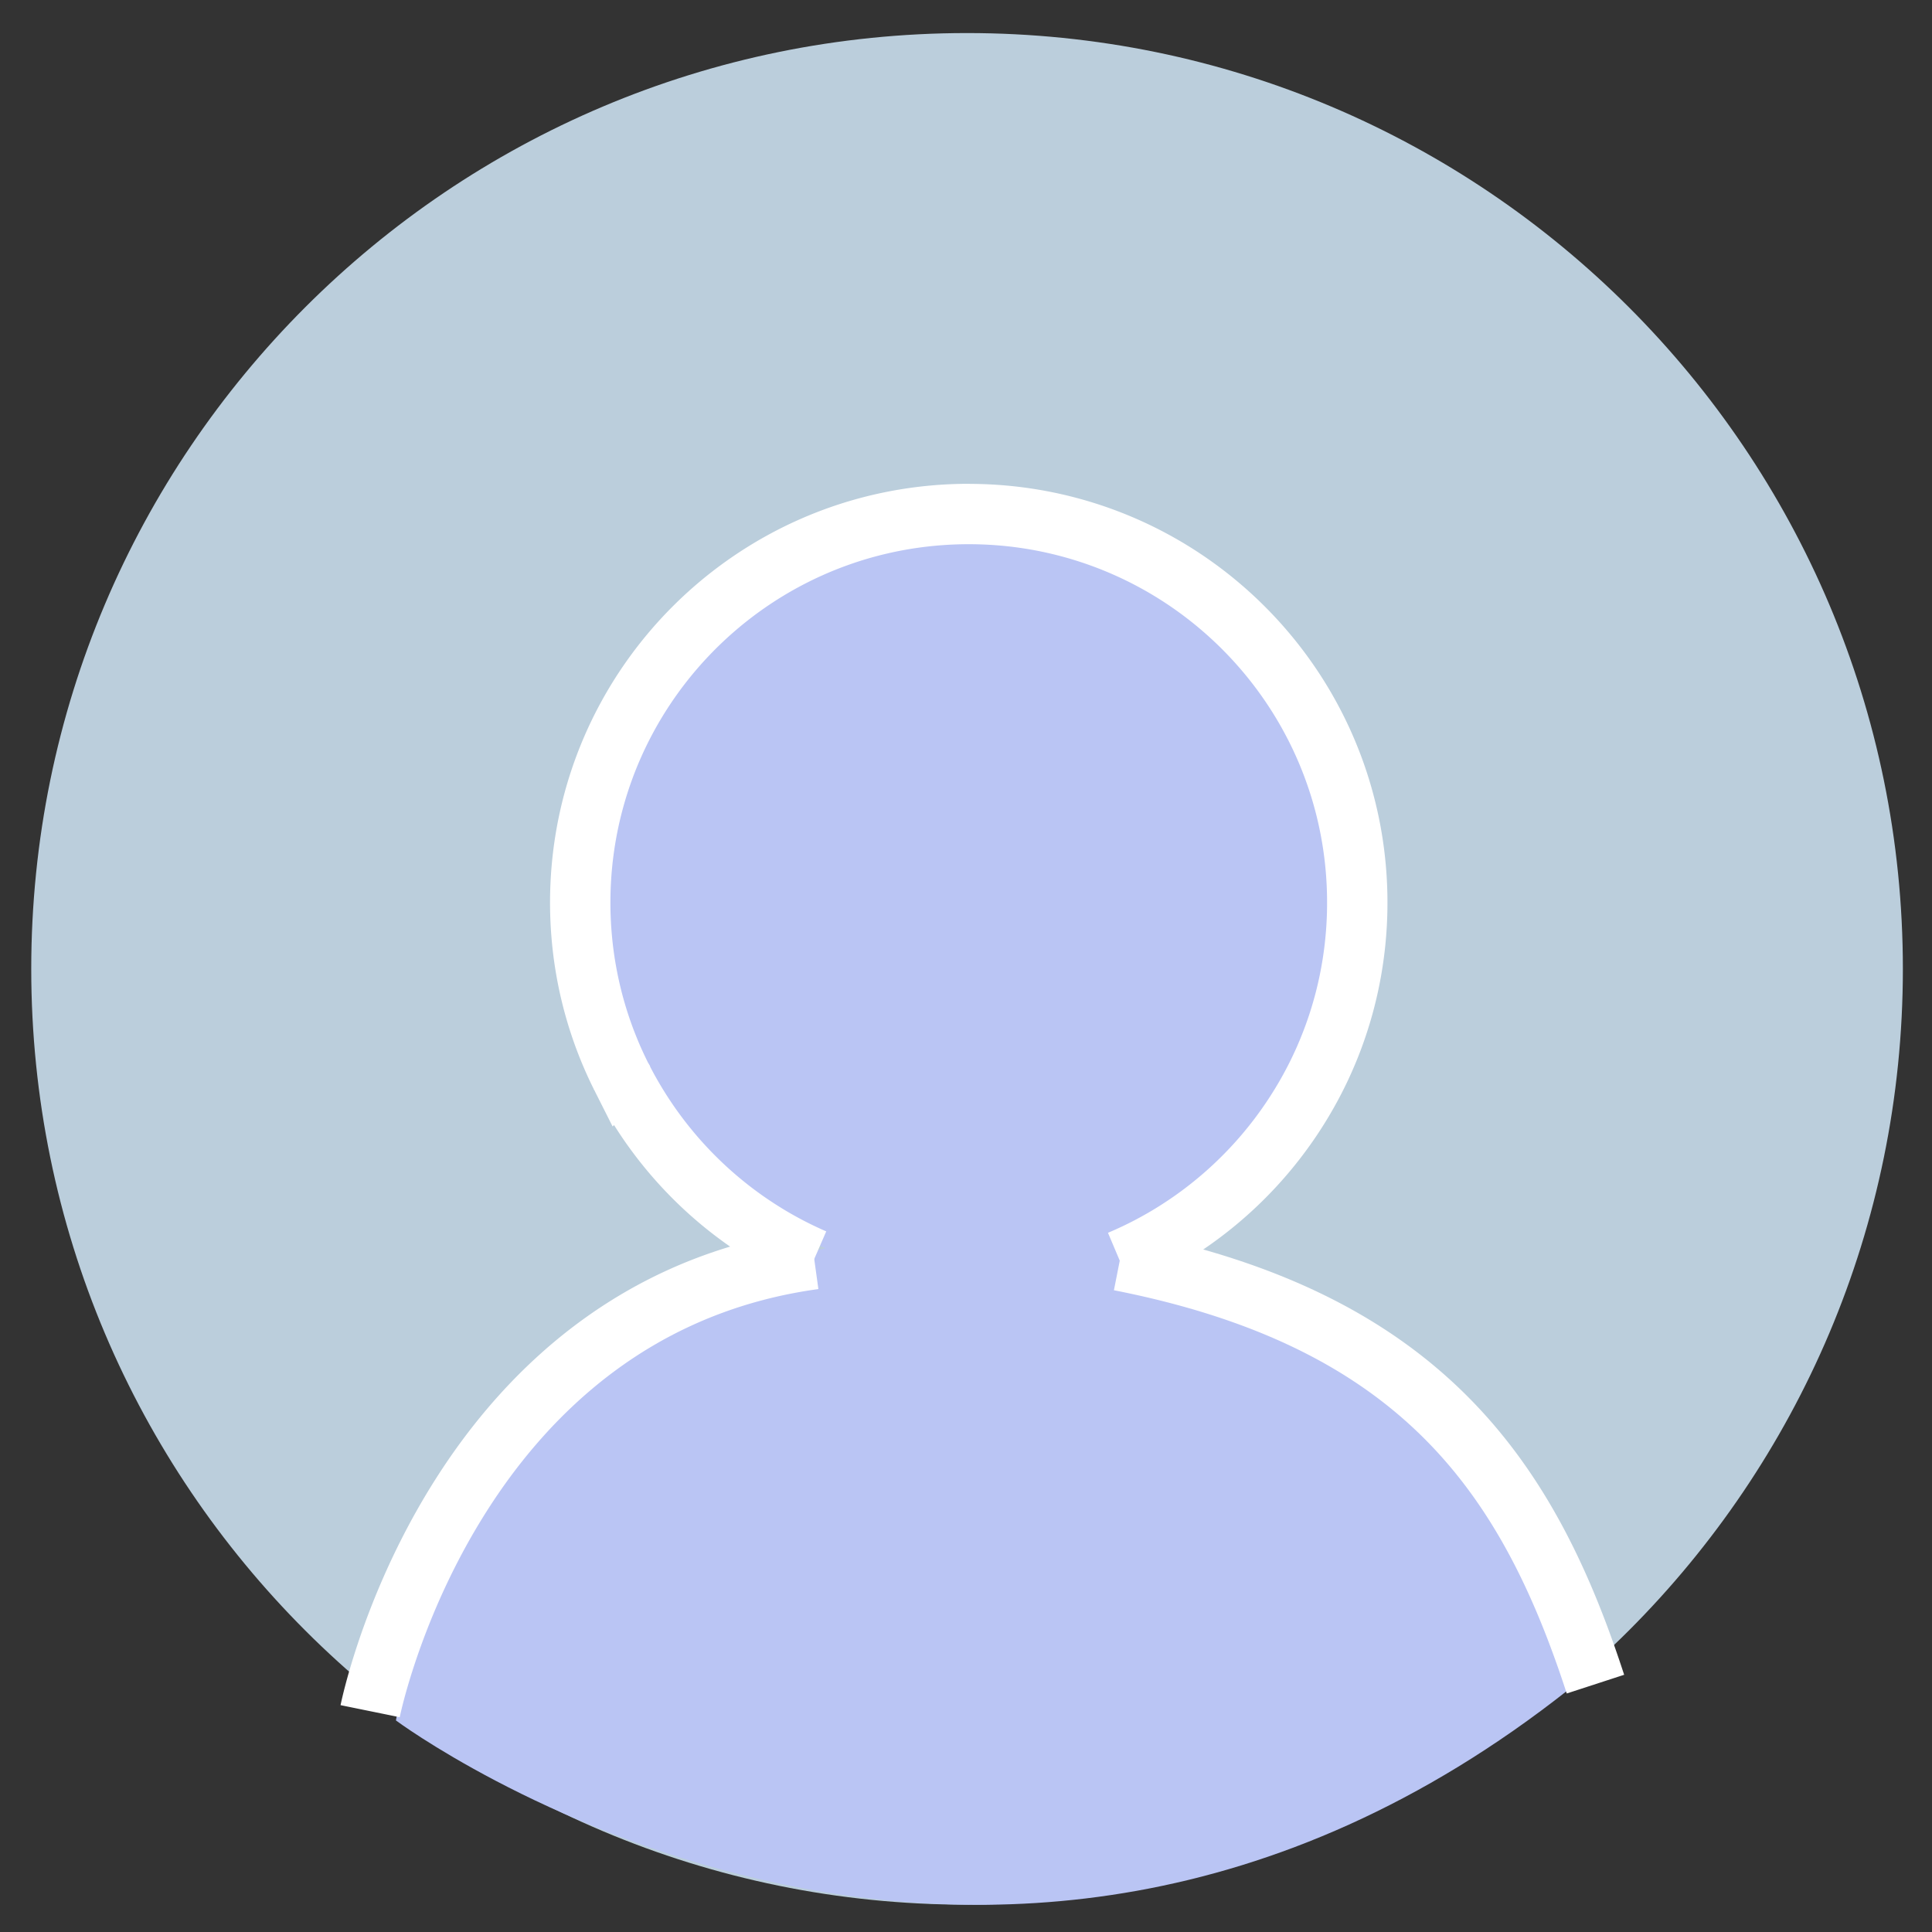 <?xml version="1.0" encoding="UTF-8" standalone="no"?><!DOCTYPE svg PUBLIC "-//W3C//DTD SVG 1.1//EN" "http://www.w3.org/Graphics/SVG/1.1/DTD/svg11.dtd"><svg width="100%" height="100%" viewBox="0 0 288 288" version="1.1" xmlns="http://www.w3.org/2000/svg" xmlns:xlink="http://www.w3.org/1999/xlink" xml:space="preserve" style="fill-rule:evenodd;clip-rule:evenodd;stroke-linejoin:round;stroke-miterlimit:1.414;"><rect x="0" y="0" width="288" height="288" fill="#333333" stroke="none"/><g id="Layer-2-copy-2"><path d="M283.658,144.428c0,77.044 -62.456,139.5 -139.5,139.5c-77.044,0 -139.5,-62.456 -139.5,-139.5c0,-77.044 62.456,-139.5 139.5,-139.5c77.044,0 139.5,62.456 139.5,139.5" style="fill:#bbcedc;fill-rule:nonzero;"/></g><g id="Layer-1-copy-2"><g id="Layer-1"><path d="M233.824,251.869c-87.831,69.391 -174.802,4.595 -174.802,4.595c0,0 11.107,-71.26 83.506,-72.657c77.17,-1.489 91.296,68.062 91.296,68.062" style="fill:#bac5f4;fill-rule:nonzero;"/></g><path d="M121.38,187.7c-11.09,-4.81 -20.38,-13 -26.57,-23.25c-0.75,-1.24 -1.46,-2.51 -2.11,-3.81c0,-0.01 -0.01,0 -0.01,0c-3.96,-7.84 -6.19,-16.7 -6.19,-26.09c0,-26.11 17.27,-48.19 41.02,-55.42c5.34,-1.62 11.01,-2.5 16.89,-2.5c5.82,0 11.44,0.86 16.74,2.46c23.83,7.18 41.18,29.29 41.18,55.46c0,9.47 -2.27,18.4 -6.3,26.29c-0.73,1.42 -1.51,2.81 -2.35,4.16c-6.29,10.16 -15.63,18.23 -26.76,22.92" style="fill:none;"/><clipPath id="_clip1"><path d="M121.38,187.7c-11.09,-4.81 -20.38,-13 -26.57,-23.25c-0.75,-1.24 -1.46,-2.51 -2.11,-3.81c0,-0.01 -0.01,0 -0.01,0c-3.96,-7.84 -6.19,-16.7 -6.19,-26.09c0,-26.11 17.27,-48.19 41.02,-55.42c5.34,-1.62 11.01,-2.5 16.89,-2.5c5.82,0 11.44,0.86 16.74,2.46c23.83,7.18 41.18,29.29 41.18,55.46c0,9.47 -2.27,18.4 -6.3,26.29c-0.73,1.42 -1.51,2.81 -2.35,4.16c-6.29,10.16 -15.63,18.23 -26.76,22.92" clip-rule="nonzero"/></clipPath><g clip-path="url(#_clip1)"><path d="M201.988,133.949c0,31.207 -25.478,56.504 -56.908,56.504c-31.43,0 -56.909,-25.297 -56.909,-56.504c0,-31.208 25.479,-56.505 56.909,-56.505c31.43,0 56.908,25.297 56.908,56.505" style="fill:#bac5f4;fill-rule:nonzero;"/></g><path d="M144.557,72.13l0.146,0.001l0.147,0.001l0.147,0.001l0.146,0.001l0.146,0.002l0.147,0.002l0.146,0.003l0.146,0.003l0.146,0.003l0.146,0.003l0.146,0.004l0.146,0.005l0.146,0.004l0.145,0.005l0.146,0.005l0.146,0.006l0.145,0.006l0.145,0.006l0.146,0.006l0.145,0.007l0.145,0.007l0.145,0.008l0.145,0.008l0.145,0.008l0.145,0.009l0.144,0.008l0.145,0.01l0.144,0.009l0.145,0.01l0.144,0.01l0.145,0.011l0.144,0.01l0.144,0.012l0.144,0.011l0.144,0.012l0.144,0.012l0.143,0.013l0.144,0.012l0.144,0.013l0.143,0.014l0.143,0.014l0.144,0.014l0.143,0.014l0.143,0.015l0.143,0.015l0.143,0.015l0.143,0.016l0.143,0.016l0.142,0.016l0.143,0.017l0.142,0.017l0.142,0.017l0.143,0.018l0.142,0.018l0.142,0.018l0.142,0.019l0.142,0.019l0.142,0.019l0.141,0.019l0.142,0.02l0.141,0.02l0.142,0.021l0.141,0.021l0.141,0.021l0.141,0.021l0.141,0.022l0.141,0.022l0.141,0.023l0.141,0.022l0.14,0.023l0.14,0.024l0.141,0.023l0.14,0.024l0.14,0.024l0.14,0.025l0.14,0.025l0.14,0.025l0.14,0.026l0.139,0.026l0.14,0.026l0.139,0.026l0.14,0.027l0.139,0.027l0.139,0.027l0.139,0.028l0.139,0.028l0.138,0.028l0.139,0.029l0.139,0.029l0.138,0.029l0.138,0.029l0.138,0.03l0.139,0.03l0.138,0.031l0.137,0.031l0.138,0.031l0.138,0.031l0.137,0.032l0.138,0.032l0.137,0.032l0.137,0.032l0.137,0.033l0.137,0.033l0.137,0.034l0.137,0.034l0.136,0.034l0.137,0.034l0.136,0.035l0.136,0.035l0.136,0.035l0.136,0.036l0.136,0.036l0.136,0.036l0.136,0.036l0.135,0.037l0.135,0.037l0.136,0.037l0.135,0.038l0.135,0.038l0.135,0.038l0.134,0.039l0.135,0.038l0.135,0.04l0.134,0.039l0.134,0.04l0.135,0.04l0.133,0.04l0.149,0.045l0.15,0.046l0.15,0.046l0.15,0.047l0.15,0.047l0.15,0.047l0.149,0.048l0.15,0.048l0.149,0.048l0.149,0.049l0.149,0.049l0.148,0.05l0.149,0.05l0.148,0.05l0.148,0.051l0.148,0.051l0.148,0.051l0.148,0.052l0.147,0.052l0.148,0.053l0.147,0.052l0.147,0.054l0.147,0.053l0.146,0.054l0.147,0.054l0.146,0.055l0.146,0.055l0.146,0.055l0.146,0.056l0.146,0.056l0.145,0.056l0.145,0.057l0.145,0.057l0.145,0.057l0.145,0.058l0.145,0.058l0.144,0.058l0.144,0.059l0.144,0.06l0.144,0.059l0.144,0.06l0.143,0.06l0.143,0.061l0.143,0.06l0.143,0.062l0.143,0.061l0.143,0.062l0.142,0.062l0.142,0.063l0.142,0.063l0.142,0.063l0.141,0.064l0.142,0.064l0.141,0.064l0.141,0.065l0.141,0.065l0.141,0.065l0.14,0.066l0.14,0.066l0.14,0.066l0.14,0.067l0.14,0.067l0.14,0.067l0.139,0.068l0.139,0.068l0.139,0.068l0.139,0.069l0.138,0.069l0.138,0.069l0.139,0.07l0.138,0.07l0.137,0.071l0.138,0.07l0.137,0.071l0.138,0.072l0.136,0.071l0.137,0.072l0.137,0.073l0.136,0.072l0.136,0.073l0.136,0.073l0.136,0.074l0.135,0.074l0.136,0.074l0.135,0.075l0.135,0.075l0.134,0.075l0.135,0.076l0.134,0.076l0.134,0.076l0.134,0.076l0.134,0.077l0.133,0.077l0.134,0.078l0.133,0.078l0.132,0.078l0.133,0.078l0.132,0.079l0.133,0.079l0.132,0.079l0.131,0.08l0.132,0.08l0.131,0.08l0.131,0.081l0.131,0.081l0.131,0.081l0.13,0.082l0.131,0.082l0.13,0.082l0.13,0.083l0.129,0.082l0.13,0.083l0.129,0.084l0.129,0.084l0.129,0.084l0.128,0.084l0.128,0.085l0.128,0.085l0.128,0.085l0.128,0.086l0.127,0.086l0.128,0.086l0.126,0.086l0.127,0.087l0.127,0.087l0.126,0.088l0.126,0.087l0.126,0.088l0.125,0.089l0.126,0.088l0.125,0.089l0.125,0.09l0.124,0.089l0.125,0.09l0.124,0.09l0.124,0.09l0.124,0.091l0.123,0.091l0.124,0.091l0.123,0.092l0.122,0.092l0.123,0.092l0.122,0.093l0.123,0.092l0.121,0.093l0.122,0.094l0.121,0.093l0.122,0.094l0.121,0.095l0.12,0.094l0.121,0.095l0.12,0.095l0.12,0.095l0.12,0.096l0.119,0.096l0.119,0.096l0.119,0.097l0.119,0.097l0.119,0.097l0.118,0.097l0.118,0.098l0.118,0.098l0.117,0.098l0.118,0.098l0.117,0.099l0.117,0.099l0.116,0.1l0.116,0.099l0.116,0.1l0.116,0.1l0.116,0.101l0.115,0.101l0.115,0.101l0.115,0.101l0.115,0.101l0.114,0.102l0.114,0.103l0.114,0.102l0.113,0.103l0.114,0.103l0.113,0.103l0.113,0.103l0.112,0.104l0.112,0.104l0.112,0.105l0.112,0.104l0.112,0.105l0.111,0.105l0.111,0.106l0.111,0.105l0.11,0.106l0.11,0.106l0.11,0.107l0.11,0.107l0.109,0.107l0.11,0.107l0.108,0.107l0.109,0.108l0.109,0.108l0.108,0.109l0.107,0.108l0.108,0.109l0.107,0.109l0.107,0.11l0.107,0.109l0.107,0.11l0.106,0.111l0.106,0.11l0.106,0.111l0.105,0.11l0.105,0.112l0.105,0.111l0.105,0.112l0.104,0.112l0.104,0.112l0.104,0.113l0.104,0.112l0.103,0.113l0.103,0.114l0.103,0.113l0.102,0.114l0.102,0.114l0.102,0.114l0.102,0.115l0.101,0.114l0.102,0.116l0.1,0.115l0.101,0.115l0.1,0.116l0.1,0.116l0.1,0.116l0.099,0.117l0.099,0.117l0.099,0.117l0.099,0.117l0.098,0.117l0.098,0.118l0.098,0.118l0.097,0.118l0.097,0.119l0.097,0.119l0.097,0.119l0.096,0.119l0.096,0.119l0.096,0.12l0.095,0.12l0.095,0.12l0.095,0.12l0.095,0.121l0.094,0.121l0.094,0.121l0.094,0.122l0.093,0.121l0.093,0.122l0.093,0.122l0.092,0.122l0.093,0.123l0.092,0.123l0.091,0.123l0.091,0.123l0.092,0.123l0.09,0.124l0.091,0.124l0.09,0.124l0.09,0.124l0.089,0.125l0.09,0.125l0.089,0.125l0.088,0.126l0.089,0.125l0.088,0.126l0.087,0.126l0.088,0.126l0.087,0.127l0.087,0.126l0.087,0.127l0.086,0.127l0.086,0.128l0.085,0.127l0.086,0.128l0.085,0.128l0.085,0.128l0.084,0.129l0.084,0.128l0.084,0.129l0.083,0.129l0.083,0.13l0.083,0.129l0.083,0.13l0.082,0.13l0.082,0.13l0.082,0.131l0.081,0.13l0.081,0.131l0.081,0.131l0.08,0.132l0.08,0.131l0.08,0.132l0.079,0.132l0.08,0.132l0.078,0.132l0.079,0.133l0.078,0.133l0.078,0.133l0.078,0.133l0.077,0.133l0.077,0.134l0.076,0.134l0.076,0.134l0.076,0.134l0.076,0.135l0.075,0.134l0.075,0.135l0.075,0.135l0.074,0.136l0.074,0.135l0.074,0.136l0.073,0.136l0.073,0.136l0.073,0.136l0.072,0.137l0.072,0.136l0.072,0.137l0.071,0.137l0.071,0.138l0.071,0.137l0.071,0.138l0.07,0.138l0.069,0.138l0.07,0.138l0.069,0.139l0.069,0.138l0.068,0.139l0.068,0.139l0.068,0.14l0.067,0.139l0.067,0.139l0.067,0.14l0.066,0.14l0.066,0.141l0.066,0.14l0.065,0.141l0.066,0.141l0.064,0.141l0.065,0.141l0.064,0.141l0.063,0.142l0.064,0.141l0.063,0.142l0.062,0.143l0.063,0.142l0.062,0.142l0.061,0.143l0.061,0.143l0.062,0.143l0.06,0.143l0.06,0.144l0.06,0.143l0.06,0.144l0.059,0.144l0.059,0.144l0.058,0.144l0.058,0.145l0.058,0.145l0.058,0.144l0.057,0.145l0.057,0.146l0.056,0.145l0.056,0.146l0.056,0.145l0.055,0.146l0.055,0.146l0.055,0.147l0.054,0.146l0.054,0.147l0.054,0.147l0.053,0.147l0.053,0.147l0.052,0.147l0.052,0.147l0.052,0.148l0.051,0.148l0.051,0.148l0.051,0.148l0.05,0.148l0.05,0.149l0.05,0.148l0.049,0.149l0.049,0.149l0.049,0.149l0.048,0.15l0.048,0.149l0.047,0.15l0.047,0.15l0.047,0.149l0.046,0.151l0.046,0.15l0.046,0.15l0.045,0.151l0.045,0.151l0.044,0.151l0.045,0.151l0.043,0.151l0.044,0.151l0.043,0.152l0.042,0.152l0.042,0.151l0.042,0.152l0.042,0.153l0.041,0.152l0.041,0.152l0.04,0.153l0.04,0.153l0.04,0.153l0.039,0.153l0.039,0.153l0.038,0.153l0.039,0.154l0.037,0.154l0.038,0.153l0.037,0.154l0.036,0.155l0.036,0.154l0.036,0.154l0.036,0.155l0.035,0.155l0.035,0.154l0.034,0.155l0.034,0.156l0.033,0.155l0.034,0.155l0.032,0.156l0.033,0.155l0.032,0.156l0.031,0.156l0.031,0.156l0.031,0.157l0.031,0.156l0.03,0.157l0.029,0.156l0.03,0.157l0.029,0.157l0.028,0.157l0.028,0.157l0.028,0.158l0.027,0.157l0.027,0.158l0.027,0.157l0.026,0.158l0.025,0.158l0.026,0.158l0.025,0.159l0.024,0.158l0.024,0.159l0.024,0.158l0.024,0.159l0.022,0.159l0.023,0.159l0.022,0.159l0.022,0.159l0.021,0.16l0.021,0.159l0.021,0.16l0.02,0.16l0.02,0.16l0.019,0.16l0.019,0.16l0.018,0.16l0.019,0.16l0.017,0.161l0.018,0.16l0.016,0.161l0.017,0.161l0.016,0.161l0.016,0.161l0.015,0.161l0.015,0.162l0.014,0.161l0.014,0.162l0.014,0.161l0.013,0.162l0.013,0.162l0.012,0.162l0.012,0.162l0.012,0.162l0.011,0.162l0.011,0.163l0.01,0.162l0.01,0.163l0.009,0.163l0.01,0.163l0.008,0.163l0.008,0.163l0.008,0.163l0.008,0.163l0.007,0.163l0.006,0.164l0.006,0.164l0.006,0.163l0.005,0.164l0.005,0.164l0.005,0.164l0.004,0.164l0.003,0.164l0.004,0.164l0.002,0.165l0.003,0.164l0.002,0.165l0.001,0.165l0.001,0.164l0.001,0.165l0,0.164l0,0.121l0,0.119l-0.001,0.119l-0.001,0.119l-0.001,0.119l-0.001,0.12l-0.001,0.119l-0.002,0.119l-0.002,0.119l-0.002,0.119l-0.002,0.118l-0.003,0.119l-0.003,0.119l-0.003,0.118l-0.003,0.119l-0.003,0.119l-0.004,0.119l-0.004,0.118l-0.004,0.118l-0.004,0.119l-0.005,0.118l-0.005,0.119l-0.005,0.118l-0.005,0.118l-0.005,0.118l-0.006,0.118l-0.006,0.118l-0.006,0.118l-0.006,0.118l-0.007,0.118l-0.007,0.117l-0.006,0.118l-0.008,0.118l-0.007,0.118l-0.008,0.117l-0.007,0.118l-0.009,0.117l-0.008,0.118l-0.008,0.117l-0.009,0.117l-0.009,0.117l-0.009,0.118l-0.009,0.117l-0.01,0.117l-0.01,0.117l-0.01,0.117l-0.01,0.117l-0.01,0.116l-0.011,0.117l-0.011,0.117l-0.011,0.117l-0.011,0.116l-0.011,0.117l-0.012,0.116l-0.012,0.116l-0.012,0.117l-0.013,0.116l-0.012,0.116l-0.013,0.116l-0.013,0.116l-0.013,0.116l-0.013,0.116l-0.014,0.116l-0.014,0.116l-0.014,0.116l-0.014,0.115l-0.015,0.116l-0.014,0.116l-0.015,0.115l-0.015,0.115l-0.016,0.116l-0.015,0.115l-0.016,0.115l-0.016,0.115l-0.016,0.116l-0.016,0.115l-0.017,0.115l-0.017,0.115l-0.017,0.115l-0.017,0.114l-0.017,0.115l-0.018,0.115l-0.018,0.114l-0.018,0.115l-0.018,0.114l-0.018,0.114l-0.019,0.115l-0.019,0.114l-0.019,0.114l-0.019,0.114l-0.02,0.114l-0.019,0.114l-0.02,0.114l-0.02,0.114l-0.02,0.114l-0.021,0.113l-0.021,0.114l-0.021,0.114l-0.021,0.113l-0.021,0.113l-0.021,0.113l-0.022,0.114l-0.022,0.113l-0.022,0.113l-0.023,0.113l-0.022,0.113l-0.023,0.113l-0.023,0.113l-0.023,0.113l-0.023,0.112l-0.024,0.113l-0.024,0.112l-0.024,0.113l-0.024,0.112l-0.024,0.113l-0.025,0.112l-0.025,0.112l-0.025,0.112l-0.025,0.112l-0.025,0.112l-0.026,0.112l-0.025,0.111l-0.026,0.112l-0.027,0.112l-0.026,0.112l-0.027,0.111l-0.026,0.111l-0.027,0.111l-0.028,0.112l-0.027,0.111l-0.027,0.111l-0.028,0.111l-0.028,0.111l-0.028,0.111l-0.029,0.11l-0.028,0.111l-0.029,0.111l-0.029,0.11l-0.029,0.11l-0.03,0.111l-0.029,0.11l-0.03,0.11l-0.03,0.111l-0.03,0.11l-0.03,0.109l-0.031,0.11l-0.03,0.11l-0.031,0.11l-0.032,0.11l-0.031,0.109l-0.031,0.11l-0.032,0.109l-0.032,0.109l-0.032,0.11l-0.032,0.109l-0.033,0.109l-0.032,0.108l-0.033,0.11l-0.033,0.109l-0.034,0.108l-0.033,0.109l-0.034,0.108l-0.033,0.109l-0.034,0.108l-0.035,0.109l-0.034,0.108l-0.035,0.108l-0.034,0.108l-0.035,0.108l-0.036,0.108l-0.035,0.108l-0.035,0.107l-0.036,0.108l-0.036,0.108l-0.036,0.107l-0.037,0.107l-0.036,0.107l-0.037,0.108l-0.037,0.107l-0.037,0.107l-0.037,0.107l-0.037,0.107l-0.038,0.106l-0.038,0.107l-0.038,0.106l-0.038,0.107l-0.038,0.106l-0.039,0.106l-0.039,0.107l-0.039,0.106l-0.039,0.106l-0.039,0.106l-0.04,0.106l-0.039,0.105l-0.04,0.106l-0.04,0.106l-0.04,0.105l-0.041,0.105l-0.04,0.106l-0.041,0.105l-0.041,0.105l-0.041,0.105l-0.042,0.105l-0.041,0.105l-0.042,0.105l-0.042,0.104l-0.042,0.105l-0.042,0.104l-0.043,0.104l-0.042,0.105l-0.043,0.104l-0.043,0.104l-0.043,0.104l-0.044,0.104l-0.043,0.104l-0.044,0.103l-0.044,0.104l-0.044,0.104l-0.044,0.103l-0.045,0.103l-0.044,0.104l-0.045,0.102l-0.045,0.104l-0.045,0.103l-0.046,0.102l-0.045,0.103l-0.046,0.103l-0.046,0.103l-0.046,0.102l-0.046,0.102l-0.046,0.102l-0.047,0.103l-0.047,0.101l-0.047,0.102l-0.047,0.102l-0.047,0.102l-0.048,0.102l-0.047,0.101l-0.048,0.102l-0.048,0.101l-0.048,0.101l-0.049,0.101l-0.048,0.102l-0.049,0.101l-0.049,0.1l-0.049,0.101l-0.049,0.101l-0.05,0.1l-0.049,0.101l-0.05,0.1l-0.05,0.1l-0.05,0.101l-0.051,0.099l-0.05,0.1l-0.051,0.1l-0.053,0.105l-0.076,0.148l-0.074,0.142l-0.074,0.142l-0.074,0.141l-0.075,0.142l-0.075,0.142l-0.075,0.141l-0.076,0.142l-0.076,0.141l-0.077,0.14l-0.077,0.141l-0.077,0.141l-0.078,0.141l-0.078,0.14l-0.078,0.141l-0.079,0.14l-0.079,0.14l-0.08,0.14l-0.08,0.139l-0.08,0.14l-0.081,0.139l-0.081,0.14l-0.082,0.139l-0.082,0.138l-0.082,0.139l-0.083,0.139l-0.083,0.138l-0.084,0.138l-0.084,0.138l-0.084,0.138l-0.085,0.138l-0.082,0.133l-0.077,0.124l-0.08,0.128l-0.081,0.128l-0.08,0.127l-0.081,0.128l-0.081,0.127l-0.081,0.127l-0.082,0.126l-0.082,0.127l-0.082,0.126l-0.083,0.127l-0.083,0.125l-0.083,0.126l-0.083,0.125l-0.084,0.126l-0.084,0.125l-0.084,0.124l-0.085,0.125l-0.085,0.124l-0.085,0.125l-0.086,0.124l-0.085,0.123l-0.086,0.124l-0.087,0.123l-0.086,0.123l-0.087,0.123l-0.087,0.123l-0.088,0.122l-0.088,0.122l-0.088,0.122l-0.088,0.122l-0.089,0.122l-0.089,0.121l-0.089,0.121l-0.089,0.121l-0.09,0.121l-0.09,0.12l-0.091,0.12l-0.09,0.12l-0.091,0.12l-0.091,0.119l-0.092,0.12l-0.092,0.119l-0.092,0.119l-0.092,0.118l-0.093,0.119l-0.093,0.118l-0.093,0.118l-0.093,0.117l-0.094,0.118l-0.094,0.117l-0.094,0.117l-0.095,0.117l-0.094,0.116l-0.096,0.117l-0.095,0.116l-0.096,0.116l-0.095,0.115l-0.097,0.116l-0.096,0.115l-0.097,0.115l-0.097,0.114l-0.097,0.115l-0.098,0.114l-0.097,0.114l-0.098,0.113l-0.099,0.114l-0.099,0.113l-0.098,0.113l-0.099,0.113l-0.1,0.112l-0.1,0.113l-0.1,0.112l-0.1,0.111l-0.1,0.112l-0.101,0.111l-0.101,0.111l-0.101,0.111l-0.102,0.111l-0.101,0.11l-0.102,0.11l-0.103,0.11l-0.103,0.11l-0.102,0.109l-0.103,0.109l-0.104,0.109l-0.103,0.108l-0.104,0.109l-0.105,0.108l-0.104,0.108l-0.104,0.107l-0.105,0.107l-0.106,0.108l-0.105,0.106l-0.106,0.107l-0.105,0.106l-0.107,0.106l-0.106,0.106l-0.107,0.106l-0.107,0.105l-0.107,0.105l-0.107,0.105l-0.108,0.104l-0.108,0.104l-0.108,0.105l-0.109,0.103l-0.108,0.104l-0.109,0.103l-0.11,0.103l-0.109,0.103l-0.11,0.102l-0.11,0.102l-0.11,0.102l-0.11,0.102l-0.111,0.102l-0.111,0.101l-0.111,0.1l-0.111,0.101l-0.112,0.101l-0.112,0.1l-0.112,0.099l-0.113,0.1l-0.112,0.099l-0.113,0.099l-0.113,0.099l-0.114,0.099l-0.113,0.098l-0.114,0.098l-0.114,0.097l-0.114,0.098l-0.115,0.097l-0.114,0.097l-0.116,0.096l-0.115,0.097l-0.115,0.096l-0.116,0.096l-0.116,0.095l-0.116,0.095l-0.117,0.095l-0.116,0.095l-0.117,0.094l-0.117,0.095l-0.118,0.093l-0.117,0.094l-0.118,0.093l-0.118,0.093l-0.119,0.093l-0.118,0.093l-0.119,0.092l-0.119,0.092l-0.119,0.091l-0.12,0.092l-0.119,0.091l-0.12,0.091l-0.12,0.09l-0.121,0.09l-0.12,0.09l-0.121,0.09l-0.121,0.089l-0.121,0.089l-0.122,0.089l-0.121,0.089l-0.122,0.088l-0.122,0.088l-0.123,0.088l-0.122,0.087l-0.123,0.087l-0.123,0.087l-0.123,0.086l-0.124,0.087l-0.124,0.085l-0.124,0.086l-0.124,0.085l-0.124,0.085l-0.125,0.085l-0.124,0.085l-0.125,0.084l-0.126,0.084l-0.125,0.083l-0.126,0.084l-0.125,0.083l-0.127,0.082l-0.126,0.083l-0.126,0.082l-0.127,0.082l-0.127,0.081l-0.127,0.081l-0.127,0.081l-0.128,0.081l-0.128,0.08l-0.128,0.08l-0.128,0.08l-0.128,0.079l-0.129,0.08l-0.129,0.078l-0.129,0.079l-0.129,0.078l-0.129,0.078l-0.13,0.078l-0.13,0.077l-0.13,0.077l-0.13,0.077l-0.13,0.076l-0.131,0.076l-0.131,0.076l-0.131,0.075l-0.132,0.076l-0.131,0.074l-0.131,0.075l-0.132,0.074l-0.133,0.074l-0.132,0.074l-0.132,0.073l-0.133,0.073l-0.133,0.073l-0.133,0.072l-0.133,0.072l-0.134,0.072l-0.133,0.071l-0.134,0.071l-0.134,0.071l-0.134,0.07l-0.135,0.071l-0.134,0.069l-0.135,0.07l-0.135,0.069l-0.135,0.069l-0.136,0.069l-0.135,0.068l-0.136,0.068l-0.136,0.067l-0.136,0.068l-0.137,0.067l-0.136,0.066l-0.137,0.067l-0.137,0.066l-0.137,0.065l-0.137,0.066l-0.137,0.064l-0.138,0.065l-0.138,0.065l-0.138,0.064l-0.138,0.063l-0.139,0.064l-0.138,0.063l-0.139,0.063l-0.139,0.062l-0.139,0.062l-0.139,0.062l-0.14,0.061l-0.14,0.061l-0.14,0.061l-0.139,0.061l-0.141,0.06l-0.14,0.059l-0.135,0.058l-3.506,-8.29l0.126,-0.053l0.12,-0.051l0.119,-0.051l0.12,-0.052l0.12,-0.052l0.119,-0.052l0.119,-0.052l0.119,-0.053l0.119,-0.053l0.119,-0.054l0.119,-0.053l0.118,-0.054l0.118,-0.054l0.119,-0.055l0.118,-0.055l0.117,-0.055l0.118,-0.055l0.118,-0.056l0.117,-0.055l0.117,-0.057l0.117,-0.056l0.117,-0.057l0.117,-0.057l0.116,-0.057l0.117,-0.057l0.116,-0.058l0.116,-0.058l0.116,-0.059l0.116,-0.058l0.115,-0.059l0.116,-0.059l0.115,-0.06l0.115,-0.059l0.115,-0.06l0.115,-0.061l0.115,-0.06l0.114,-0.061l0.114,-0.061l0.114,-0.061l0.114,-0.062l0.114,-0.062l0.114,-0.062l0.113,-0.062l0.113,-0.063l0.114,-0.063l0.113,-0.063l0.112,-0.064l0.113,-0.064l0.113,-0.064l0.112,-0.064l0.112,-0.064l0.112,-0.065l0.111,-0.065l0.112,-0.066l0.112,-0.065l0.111,-0.066l0.111,-0.066l0.111,-0.066l0.11,-0.067l0.111,-0.067l0.11,-0.067l0.11,-0.068l0.11,-0.067l0.11,-0.068l0.11,-0.068l0.11,-0.069l0.109,-0.068l0.109,-0.07l0.109,-0.069l0.109,-0.069l0.108,-0.07l0.108,-0.07l0.109,-0.07l0.108,-0.071l0.108,-0.071l0.107,-0.071l0.108,-0.071l0.107,-0.071l0.107,-0.072l0.107,-0.072l0.107,-0.072l0.107,-0.073l0.106,-0.073l0.106,-0.073l0.106,-0.073l0.106,-0.074l0.106,-0.073l0.105,-0.075l0.106,-0.074l0.105,-0.074l0.105,-0.075l0.105,-0.075l0.104,-0.075l0.104,-0.076l0.104,-0.076l0.104,-0.076l0.104,-0.076l0.104,-0.076l0.103,-0.077l0.104,-0.077l0.102,-0.077l0.103,-0.078l0.103,-0.078l0.102,-0.078l0.103,-0.078l0.102,-0.078l0.102,-0.079l0.101,-0.079l0.102,-0.079l0.101,-0.079l0.101,-0.08l0.101,-0.08l0.101,-0.08l0.1,-0.08l0.1,-0.081l0.101,-0.081l0.099,-0.081l0.1,-0.081l0.1,-0.082l0.099,-0.081l0.099,-0.083l0.099,-0.082l0.098,-0.082l0.099,-0.083l0.098,-0.083l0.098,-0.083l0.098,-0.084l0.098,-0.083l0.097,-0.084l0.098,-0.084l0.097,-0.085l0.096,-0.084l0.097,-0.085l0.097,-0.085l0.096,-0.085l0.096,-0.086l0.096,-0.085l0.095,-0.086l0.096,-0.086l0.095,-0.087l0.095,-0.087l0.095,-0.086l0.094,-0.087l0.095,-0.088l0.094,-0.087l0.094,-0.088l0.093,-0.088l0.094,-0.088l0.093,-0.089l0.094,-0.088l0.092,-0.089l0.093,-0.089l0.092,-0.089l0.093,-0.09l0.091,-0.089l0.092,-0.091l0.092,-0.09l0.091,-0.09l0.092,-0.091l0.09,-0.091l0.091,-0.091l0.091,-0.091l0.09,-0.092l0.09,-0.091l0.09,-0.092l0.09,-0.092l0.089,-0.093l0.089,-0.092l0.089,-0.093l0.089,-0.093l0.088,-0.093l0.089,-0.094l0.088,-0.093l0.087,-0.094l0.088,-0.094l0.087,-0.094l0.088,-0.095l0.087,-0.095l0.086,-0.094l0.087,-0.096l0.086,-0.095l0.086,-0.095l0.086,-0.096l0.086,-0.096l0.085,-0.096l0.085,-0.097l0.085,-0.096l0.085,-0.097l0.084,-0.097l0.084,-0.097l0.084,-0.097l0.084,-0.098l0.084,-0.098l0.083,-0.098l0.083,-0.098l0.083,-0.098l0.083,-0.099l0.082,-0.099l0.082,-0.099l0.082,-0.099l0.082,-0.099l0.081,-0.1l0.081,-0.1l0.081,-0.1l0.081,-0.1l0.081,-0.1l0.08,-0.101l0.08,-0.101l0.079,-0.101l0.08,-0.101l0.079,-0.101l0.079,-0.102l0.079,-0.102l0.079,-0.102l0.078,-0.102l0.078,-0.102l0.078,-0.103l0.078,-0.102l0.077,-0.103l0.077,-0.103l0.077,-0.104l0.077,-0.103l0.076,-0.104l0.076,-0.104l0.076,-0.104l0.076,-0.104l0.075,-0.105l0.076,-0.104l0.075,-0.105l0.074,-0.105l0.075,-0.105l0.074,-0.106l0.074,-0.105l0.073,-0.106l0.074,-0.106l0.073,-0.106l0.073,-0.106l0.073,-0.107l0.072,-0.106l0.072,-0.107l0.072,-0.107l0.072,-0.108l0.071,-0.107l0.072,-0.108l0.071,-0.108l0.07,-0.107l0.071,-0.108l0.07,-0.109l0.07,-0.108l0.069,-0.109l0.07,-0.109l0.069,-0.109l0.069,-0.109l0.068,-0.109l0.069,-0.11l0.07,-0.114l0.075,-0.12l0.072,-0.117l0.071,-0.116l0.071,-0.117l0.071,-0.117l0.07,-0.117l0.071,-0.118l0.07,-0.117l0.069,-0.118l0.07,-0.119l0.069,-0.118l0.069,-0.119l0.068,-0.119l0.069,-0.12l0.068,-0.119l0.068,-0.12l0.067,-0.12l0.068,-0.121l0.067,-0.121l0.066,-0.121l0.067,-0.121l0.066,-0.121l0.066,-0.122l0.066,-0.122l0.066,-0.122l0.065,-0.123l0.065,-0.122l0.065,-0.123l0.065,-0.123l0.064,-0.124l0.064,-0.124l0.061,-0.118l0.041,-0.08l0.043,-0.086l0.043,-0.085l0.044,-0.086l0.042,-0.085l0.043,-0.086l0.043,-0.086l0.042,-0.086l0.042,-0.086l0.042,-0.086l0.042,-0.086l0.042,-0.086l0.042,-0.086l0.041,-0.087l0.042,-0.086l0.041,-0.087l0.041,-0.087l0.041,-0.086l0.041,-0.087l0.04,-0.087l0.041,-0.087l0.04,-0.087l0.04,-0.087l0.04,-0.088l0.04,-0.087l0.04,-0.087l0.039,-0.088l0.04,-0.088l0.039,-0.087l0.039,-0.088l0.039,-0.088l0.039,-0.088l0.038,-0.088l0.039,-0.088l0.038,-0.088l0.038,-0.088l0.038,-0.088l0.038,-0.089l0.038,-0.088l0.037,-0.089l0.038,-0.088l0.037,-0.089l0.037,-0.089l0.037,-0.089l0.037,-0.089l0.036,-0.089l0.037,-0.089l0.036,-0.089l0.036,-0.089l0.036,-0.09l0.036,-0.089l0.036,-0.09l0.035,-0.089l0.035,-0.09l0.036,-0.09l0.035,-0.09l0.035,-0.09l0.034,-0.09l0.035,-0.089l0.034,-0.091l0.034,-0.09l0.034,-0.09l0.034,-0.091l0.034,-0.09l0.034,-0.091l0.033,-0.09l0.033,-0.091l0.034,-0.091l0.033,-0.091l0.032,-0.091l0.033,-0.09l0.032,-0.092l0.033,-0.091l0.032,-0.091l0.032,-0.091l0.032,-0.092l0.031,-0.091l0.032,-0.092l0.031,-0.091l0.031,-0.092l0.031,-0.091l0.031,-0.093l0.031,-0.092l0.031,-0.091l0.03,-0.092l0.03,-0.092l0.03,-0.092l0.03,-0.093l0.03,-0.092l0.029,-0.092l0.03,-0.093l0.029,-0.093l0.029,-0.092l0.029,-0.093l0.029,-0.093l0.028,-0.092l0.029,-0.093l0.028,-0.093l0.028,-0.093l0.028,-0.093l0.028,-0.094l0.027,-0.093l0.028,-0.093l0.027,-0.094l0.027,-0.093l0.027,-0.094l0.027,-0.094l0.026,-0.093l0.027,-0.094l0.026,-0.094l0.026,-0.093l0.026,-0.095l0.026,-0.094l0.025,-0.094l0.026,-0.094l0.025,-0.094l0.025,-0.094l0.025,-0.095l0.025,-0.094l0.024,-0.095l0.025,-0.094l0.024,-0.095l0.024,-0.095l0.024,-0.094l0.024,-0.095l0.023,-0.095l0.024,-0.096l0.023,-0.094l0.023,-0.095l0.023,-0.096l0.023,-0.095l0.022,-0.095l0.022,-0.096l0.023,-0.095l0.022,-0.096l0.022,-0.095l0.021,-0.096l0.022,-0.096l0.021,-0.095l0.021,-0.096l0.021,-0.097l0.021,-0.095l0.021,-0.096l0.02,-0.097l0.021,-0.096l0.02,-0.096l0.02,-0.096l0.019,-0.097l0.02,-0.096l0.019,-0.096l0.02,-0.097l0.019,-0.097l0.019,-0.097l0.019,-0.096l0.018,-0.097l0.019,-0.097l0.018,-0.097l0.018,-0.097l0.018,-0.097l0.017,-0.097l0.018,-0.097l0.017,-0.098l0.017,-0.097l0.017,-0.097l0.017,-0.098l0.017,-0.097l0.016,-0.098l0.017,-0.098l0.016,-0.097l0.016,-0.098l0.016,-0.098l0.015,-0.098l0.016,-0.098l0.015,-0.098l0.015,-0.098l0.015,-0.098l0.014,-0.098l0.015,-0.098l0.014,-0.099l0.015,-0.098l0.014,-0.098l0.013,-0.099l0.014,-0.099l0.013,-0.098l0.014,-0.099l0.013,-0.098l0.013,-0.099l0.012,-0.099l0.013,-0.099l0.012,-0.099l0.013,-0.099l0.012,-0.099l0.011,-0.099l0.012,-0.1l0.012,-0.099l0.011,-0.099l0.011,-0.099l0.011,-0.1l0.011,-0.099l0.01,-0.1l0.011,-0.099l0.01,-0.1l0.01,-0.1l0.01,-0.1l0.009,-0.099l0.01,-0.1l0.009,-0.1l0.009,-0.1l0.009,-0.1l0.009,-0.1l0.008,-0.101l0.009,-0.1l0.008,-0.1l0.008,-0.1l0.008,-0.1l0.007,-0.101l0.008,-0.101l0.007,-0.1l0.007,-0.101l0.007,-0.101l0.007,-0.1l0.006,-0.101l0.007,-0.101l0.006,-0.1l0.006,-0.101l0.005,-0.101l0.006,-0.102l0.005,-0.101l0.006,-0.101l0.005,-0.101l0.004,-0.101l0.005,-0.101l0.005,-0.102l0.004,-0.101l0.004,-0.102l0.004,-0.101l0.004,-0.101l0.003,-0.102l0.003,-0.102l0.004,-0.102l0.003,-0.101l0.002,-0.102l0.003,-0.102l0.002,-0.102l0.002,-0.102l0.002,-0.102l0.002,-0.102l0.002,-0.102l0.001,-0.102l0.002,-0.103l0.001,-0.102l0,-0.102l0.001,-0.103l0.001,-0.102l0,-0.103l0,-0.101l0,-0.142l-0.001,-0.142l-0.001,-0.142l-0.001,-0.141l-0.002,-0.141l-0.002,-0.141l-0.002,-0.141l-0.003,-0.142l-0.003,-0.14l-0.003,-0.141l-0.004,-0.141l-0.004,-0.14l-0.005,-0.141l-0.005,-0.14l-0.005,-0.141l-0.006,-0.14l-0.006,-0.14l-0.006,-0.14l-0.007,-0.14l-0.007,-0.14l-0.007,-0.139l-0.008,-0.14l-0.008,-0.14l-0.009,-0.139l-0.008,-0.139l-0.01,-0.139l-0.009,-0.139l-0.01,-0.14l-0.01,-0.138l-0.011,-0.139l-0.011,-0.139l-0.011,-0.138l-0.012,-0.139l-0.012,-0.138l-0.012,-0.139l-0.013,-0.138l-0.013,-0.138l-0.014,-0.138l-0.013,-0.138l-0.014,-0.137l-0.015,-0.138l-0.015,-0.138l-0.015,-0.137l-0.015,-0.137l-0.016,-0.137l-0.016,-0.137l-0.017,-0.137l-0.017,-0.137l-0.017,-0.137l-0.018,-0.137l-0.018,-0.136l-0.018,-0.137l-0.019,-0.136l-0.018,-0.136l-0.02,-0.136l-0.019,-0.136l-0.02,-0.136l-0.021,-0.136l-0.02,-0.136l-0.021,-0.135l-0.022,-0.135l-0.021,-0.136l-0.022,-0.135l-0.023,-0.135l-0.022,-0.135l-0.023,-0.135l-0.024,-0.134l-0.023,-0.135l-0.025,-0.134l-0.024,-0.135l-0.025,-0.134l-0.025,-0.134l-0.025,-0.134l-0.026,-0.134l-0.026,-0.134l-0.026,-0.133l-0.027,-0.134l-0.027,-0.133l-0.027,-0.133l-0.028,-0.133l-0.028,-0.133l-0.028,-0.133l-0.029,-0.133l-0.029,-0.133l-0.029,-0.132l-0.03,-0.133l-0.03,-0.132l-0.03,-0.132l-0.031,-0.132l-0.031,-0.132l-0.031,-0.132l-0.032,-0.131l-0.032,-0.132l-0.032,-0.131l-0.032,-0.131l-0.033,-0.132l-0.034,-0.131l-0.033,-0.13l-0.034,-0.131l-0.034,-0.131l-0.035,-0.13l-0.035,-0.13l-0.035,-0.131l-0.035,-0.13l-0.036,-0.13l-0.036,-0.13l-0.037,-0.129l-0.036,-0.13l-0.038,-0.129l-0.037,-0.13l-0.038,-0.128l-0.038,-0.129l-0.038,-0.129l-0.039,-0.129l-0.039,-0.129l-0.039,-0.128l-0.039,-0.128l-0.04,-0.129l-0.041,-0.128l-0.04,-0.128l-0.041,-0.127l-0.041,-0.128l-0.042,-0.127l-0.041,-0.128l-0.043,-0.127l-0.042,-0.127l-0.043,-0.127l-0.043,-0.127l-0.043,-0.126l-0.044,-0.127l-0.044,-0.126l-0.044,-0.126l-0.044,-0.126l-0.045,-0.126l-0.046,-0.126l-0.045,-0.126l-0.046,-0.125l-0.046,-0.126l-0.046,-0.125l-0.047,-0.125l-0.047,-0.124l-0.047,-0.125l-0.048,-0.125l-0.048,-0.124l-0.048,-0.125l-0.049,-0.124l-0.048,-0.124l-0.049,-0.124l-0.05,-0.123l-0.05,-0.124l-0.05,-0.123l-0.05,-0.123l-0.051,-0.124l-0.05,-0.122l-0.052,-0.123l-0.051,-0.123l-0.052,-0.122l-0.052,-0.123l-0.052,-0.122l-0.053,-0.122l-0.053,-0.122l-0.053,-0.121l-0.054,-0.122l-0.054,-0.121l-0.054,-0.121l-0.055,-0.121l-0.054,-0.121l-0.055,-0.121l-0.056,-0.12l-0.055,-0.121l-0.056,-0.12l-0.056,-0.12l-0.057,-0.12l-0.057,-0.12l-0.057,-0.119l-0.057,-0.12l-0.058,-0.119l-0.058,-0.119l-0.058,-0.119l-0.058,-0.119l-0.059,-0.119l-0.059,-0.118l-0.06,-0.118l-0.059,-0.119l-0.06,-0.118l-0.06,-0.117l-0.061,-0.118l-0.061,-0.117l-0.061,-0.118l-0.061,-0.117l-0.062,-0.117l-0.062,-0.116l-0.062,-0.117l-0.062,-0.117l-0.063,-0.116l-0.063,-0.116l-0.063,-0.116l-0.064,-0.115l-0.064,-0.116l-0.064,-0.116l-0.064,-0.115l-0.065,-0.115l-0.065,-0.114l-0.065,-0.115l-0.066,-0.115l-0.065,-0.114l-0.067,-0.114l-0.066,-0.114l-0.066,-0.114l-0.067,-0.114l-0.068,-0.113l-0.067,-0.113l-0.068,-0.113l-0.068,-0.113l-0.068,-0.113l-0.068,-0.113l-0.069,-0.112l-0.069,-0.112l-0.07,-0.112l-0.069,-0.112l-0.07,-0.112l-0.07,-0.111l-0.071,-0.111l-0.07,-0.112l-0.071,-0.11l-0.071,-0.111l-0.072,-0.111l-0.072,-0.11l-0.072,-0.11l-0.072,-0.11l-0.072,-0.11l-0.073,-0.109l-0.073,-0.11l-0.074,-0.109l-0.073,-0.109l-0.074,-0.109l-0.074,-0.109l-0.074,-0.108l-0.075,-0.108l-0.075,-0.108l-0.075,-0.108l-0.075,-0.108l-0.076,-0.107l-0.076,-0.108l-0.076,-0.107l-0.077,-0.107l-0.076,-0.106l-0.077,-0.107l-0.078,-0.106l-0.077,-0.106l-0.078,-0.106l-0.077,-0.106l-0.079,-0.105l-0.078,-0.106l-0.079,-0.105l-0.079,-0.105l-0.079,-0.105l-0.08,-0.104l-0.079,-0.104l-0.08,-0.105l-0.081,-0.104l-0.08,-0.103l-0.081,-0.104l-0.081,-0.103l-0.081,-0.103l-0.081,-0.103l-0.082,-0.103l-0.082,-0.102l-0.082,-0.103l-0.083,-0.102l-0.083,-0.102l-0.082,-0.101l-0.084,-0.102l-0.083,-0.101l-0.084,-0.101l-0.084,-0.101l-0.084,-0.101l-0.084,-0.1l-0.085,-0.1l-0.085,-0.1l-0.085,-0.1l-0.085,-0.099l-0.086,-0.1l-0.086,-0.099l-0.086,-0.099l-0.086,-0.099l-0.087,-0.098l-0.087,-0.099l-0.087,-0.098l-0.087,-0.097l-0.088,-0.098l-0.087,-0.098l-0.088,-0.097l-0.089,-0.097l-0.088,-0.097l-0.089,-0.096l-0.089,-0.097l-0.089,-0.096l-0.089,-0.096l-0.09,-0.095l-0.09,-0.096l-0.09,-0.095l-0.09,-0.095l-0.091,-0.095l-0.091,-0.095l-0.091,-0.094l-0.091,-0.094l-0.091,-0.094l-0.092,-0.094l-0.092,-0.093l-0.092,-0.093l-0.093,-0.094l-0.092,-0.092l-0.093,-0.093l-0.093,-0.092l-0.093,-0.093l-0.094,-0.091l-0.094,-0.092l-0.094,-0.091l-0.094,-0.092l-0.094,-0.091l-0.095,-0.09l-0.095,-0.091l-0.095,-0.09l-0.095,-0.09l-0.096,-0.09l-0.095,-0.09l-0.096,-0.089l-0.096,-0.089l-0.097,-0.089l-0.096,-0.089l-0.097,-0.088l-0.097,-0.088l-0.098,-0.088l-0.097,-0.088l-0.098,-0.088l-0.098,-0.087l-0.098,-0.087l-0.098,-0.087l-0.099,-0.086l-0.099,-0.087l-0.099,-0.086l-0.099,-0.085l-0.099,-0.086l-0.1,-0.085l-0.1,-0.085l-0.1,-0.085l-0.1,-0.085l-0.1,-0.084l-0.101,-0.084l-0.101,-0.084l-0.101,-0.084l-0.101,-0.083l-0.102,-0.084l-0.102,-0.082l-0.101,-0.083l-0.103,-0.083l-0.102,-0.082l-0.102,-0.082l-0.103,-0.081l-0.103,-0.082l-0.103,-0.081l-0.104,-0.081l-0.103,-0.081l-0.104,-0.08l-0.104,-0.08l-0.104,-0.08l-0.105,-0.08l-0.104,-0.079l-0.105,-0.079l-0.105,-0.079l-0.105,-0.079l-0.105,-0.079l-0.106,-0.078l-0.106,-0.078l-0.106,-0.077l-0.106,-0.078l-0.106,-0.077l-0.107,-0.077l-0.106,-0.076l-0.107,-0.077l-0.108,-0.076l-0.107,-0.076l-0.107,-0.075l-0.108,-0.076l-0.108,-0.075l-0.108,-0.075l-0.108,-0.074l-0.109,-0.075l-0.109,-0.074l-0.108,-0.073l-0.109,-0.074l-0.11,-0.073l-0.109,-0.073l-0.11,-0.073l-0.11,-0.072l-0.11,-0.073l-0.11,-0.072l-0.11,-0.071l-0.111,-0.072l-0.111,-0.071l-0.111,-0.071l-0.111,-0.071l-0.111,-0.07l-0.111,-0.07l-0.112,-0.07l-0.112,-0.069l-0.112,-0.07l-0.112,-0.069l-0.113,-0.068l-0.112,-0.069l-0.113,-0.068l-0.113,-0.068l-0.113,-0.068l-0.113,-0.067l-0.114,-0.067l-0.114,-0.067l-0.113,-0.067l-0.114,-0.066l-0.114,-0.066l-0.115,-0.066l-0.115,-0.065l-0.114,-0.065l-0.115,-0.065l-0.115,-0.065l-0.115,-0.064l-0.116,-0.064l-0.115,-0.064l-0.116,-0.064l-0.116,-0.063l-0.116,-0.063l-0.117,-0.063l-0.116,-0.062l-0.117,-0.062l-0.116,-0.062l-0.118,-0.062l-0.117,-0.061l-0.117,-0.061l-0.117,-0.061l-0.118,-0.06l-0.118,-0.061l-0.118,-0.06l-0.118,-0.059l-0.118,-0.059l-0.119,-0.059l-0.119,-0.059l-0.118,-0.059l-0.119,-0.058l-0.12,-0.058l-0.119,-0.057l-0.119,-0.058l-0.12,-0.057l-0.12,-0.056l-0.12,-0.057l-0.12,-0.056l-0.12,-0.056l-0.121,-0.055l-0.12,-0.056l-0.121,-0.055l-0.121,-0.054l-0.121,-0.055l-0.121,-0.054l-0.122,-0.054l-0.121,-0.053l-0.122,-0.054l-0.122,-0.053l-0.122,-0.052l-0.122,-0.053l-0.122,-0.052l-0.123,-0.051l-0.122,-0.052l-0.123,-0.051l-0.123,-0.051l-0.123,-0.05l-0.124,-0.051l-0.123,-0.05l-0.124,-0.049l-0.123,-0.05l-0.124,-0.049l-0.124,-0.049l-0.124,-0.048l-0.125,-0.048l-0.124,-0.048l-0.125,-0.048l-0.125,-0.047l-0.125,-0.047l-0.125,-0.047l-0.125,-0.046l-0.125,-0.046l-0.126,-0.046l-0.125,-0.045l-0.126,-0.045l-0.126,-0.045l-0.126,-0.045l-0.126,-0.044l-0.127,-0.044l-0.126,-0.043l-0.127,-0.044l-0.127,-0.043l-0.127,-0.042l-0.127,-0.043l-0.127,-0.042l-0.127,-0.042l-0.128,-0.041l-0.128,-0.041l-0.128,-0.041l-0.127,-0.041l-0.129,-0.04l-0.128,-0.04l-0.128,-0.039l-0.129,-0.039l-0.13,-0.04l-0.115,-0.034l-0.115,-0.035l-0.114,-0.034l-0.115,-0.033l-0.115,-0.034l-0.115,-0.033l-0.116,-0.033l-0.115,-0.032l-0.115,-0.033l-0.116,-0.032l-0.115,-0.032l-0.116,-0.032l-0.116,-0.031l-0.116,-0.031l-0.116,-0.031l-0.116,-0.031l-0.116,-0.03l-0.116,-0.03l-0.117,-0.03l-0.116,-0.03l-0.117,-0.029l-0.117,-0.029l-0.117,-0.029l-0.116,-0.029l-0.117,-0.028l-0.118,-0.028l-0.117,-0.028l-0.117,-0.028l-0.118,-0.027l-0.117,-0.027l-0.118,-0.027l-0.118,-0.026l-0.117,-0.027l-0.118,-0.026l-0.118,-0.025l-0.119,-0.026l-0.118,-0.025l-0.118,-0.025l-0.119,-0.025l-0.118,-0.024l-0.119,-0.025l-0.118,-0.023l-0.119,-0.024l-0.119,-0.023l-0.119,-0.024l-0.119,-0.023l-0.119,-0.022l-0.12,-0.022l-0.119,-0.023l-0.12,-0.021l-0.119,-0.022l-0.12,-0.021l-0.119,-0.021l-0.12,-0.021l-0.12,-0.02l-0.12,-0.021l-0.12,-0.02l-0.121,-0.019l-0.12,-0.02l-0.12,-0.019l-0.121,-0.019l-0.121,-0.018l-0.12,-0.019l-0.121,-0.018l-0.121,-0.018l-0.121,-0.017l-0.121,-0.017l-0.121,-0.017l-0.121,-0.017l-0.121,-0.017l-0.122,-0.016l-0.121,-0.016l-0.122,-0.015l-0.121,-0.016l-0.122,-0.015l-0.122,-0.015l-0.122,-0.014l-0.122,-0.014l-0.122,-0.014l-0.122,-0.014l-0.122,-0.013l-0.123,-0.014l-0.122,-0.013l-0.123,-0.012l-0.122,-0.012l-0.123,-0.013l-0.123,-0.011l-0.123,-0.012l-0.122,-0.011l-0.123,-0.011l-0.124,-0.011l-0.123,-0.01l-0.123,-0.01l-0.123,-0.01l-0.124,-0.01l-0.123,-0.009l-0.124,-0.009l-0.124,-0.009l-0.123,-0.008l-0.124,-0.008l-0.124,-0.008l-0.124,-0.008l-0.124,-0.007l-0.124,-0.007l-0.124,-0.007l-0.125,-0.006l-0.124,-0.006l-0.125,-0.006l-0.124,-0.006l-0.125,-0.005l-0.125,-0.005l-0.124,-0.005l-0.125,-0.004l-0.125,-0.005l-0.125,-0.004l-0.125,-0.003l-0.125,-0.003l-0.125,-0.004l-0.126,-0.002l-0.125,-0.003l-0.126,-0.002l-0.125,-0.002l-0.126,-0.001l-0.125,-0.002l-0.126,-0.001l-0.126,0l-0.126,-0.001l-0.126,0l-0.127,0l-0.127,0.001l-0.127,0l-0.128,0.001l-0.127,0.002l-0.126,0.001l-0.127,0.002l-0.127,0.002l-0.127,0.003l-0.126,0.003l-0.126,0.003l-0.127,0.003l-0.126,0.004l-0.126,0.004l-0.127,0.004l-0.126,0.005l-0.126,0.005l-0.126,0.005l-0.126,0.005l-0.125,0.006l-0.126,0.006l-0.126,0.006l-0.125,0.007l-0.126,0.007l-0.125,0.007l-0.125,0.007l-0.125,0.008l-0.126,0.008l-0.125,0.009l-0.125,0.008l-0.124,0.009l-0.125,0.009l-0.125,0.01l-0.125,0.01l-0.124,0.01l-0.125,0.01l-0.124,0.01l-0.124,0.011l-0.124,0.012l-0.125,0.011l-0.123,0.012l-0.124,0.012l-0.124,0.012l-0.124,0.013l-0.124,0.013l-0.123,0.013l-0.124,0.013l-0.123,0.014l-0.123,0.014l-0.124,0.014l-0.123,0.015l-0.123,0.014l-0.123,0.016l-0.123,0.015l-0.123,0.016l-0.122,0.015l-0.123,0.017l-0.122,0.016l-0.123,0.017l-0.122,0.017l-0.123,0.017l-0.122,0.018l-0.122,0.018l-0.122,0.018l-0.122,0.018l-0.121,0.019l-0.122,0.019l-0.122,0.019l-0.121,0.02l-0.122,0.019l-0.121,0.02l-0.121,0.021l-0.121,0.02l-0.121,0.021l-0.121,0.021l-0.121,0.022l-0.121,0.021l-0.121,0.022l-0.12,0.022l-0.121,0.023l-0.12,0.023l-0.12,0.023l-0.121,0.023l-0.12,0.023l-0.12,0.024l-0.12,0.024l-0.119,0.025l-0.12,0.024l-0.12,0.025l-0.119,0.025l-0.119,0.026l-0.12,0.025l-0.119,0.026l-0.119,0.026l-0.119,0.027l-0.119,0.026l-0.119,0.027l-0.119,0.028l-0.118,0.027l-0.118,0.028l-0.119,0.028l-0.118,0.028l-0.118,0.029l-0.118,0.028l-0.118,0.03l-0.118,0.029l-0.118,0.029l-0.118,0.03l-0.117,0.03l-0.118,0.031l-0.117,0.03l-0.117,0.031l-0.117,0.031l-0.117,0.032l-0.117,0.031l-0.117,0.032l-0.117,0.032l-0.116,0.032l-0.117,0.033l-0.117,0.033l-0.116,0.033l-0.116,0.034l-0.116,0.033l-0.116,0.034l-0.116,0.034l-0.115,0.035l-0.116,0.034l-0.113,0.034l-0.127,0.039l-0.128,0.04l-0.128,0.039l-0.127,0.041l-0.128,0.04l-0.128,0.041l-0.127,0.041l-0.127,0.041l-0.127,0.042l-0.127,0.042l-0.127,0.042l-0.127,0.043l-0.126,0.043l-0.127,0.043l-0.126,0.044l-0.126,0.043l-0.126,0.045l-0.125,0.044l-0.126,0.045l-0.126,0.045l-0.125,0.045l-0.125,0.046l-0.125,0.046l-0.125,0.046l-0.125,0.047l-0.125,0.047l-0.124,0.047l-0.125,0.047l-0.124,0.048l-0.124,0.048l-0.124,0.049l-0.123,0.048l-0.124,0.049l-0.123,0.05l-0.124,0.049l-0.123,0.05l-0.123,0.05l-0.123,0.051l-0.122,0.051l-0.123,0.051l-0.122,0.051l-0.123,0.052l-0.122,0.052l-0.121,0.052l-0.122,0.052l-0.122,0.053l-0.121,0.053l-0.122,0.054l-0.121,0.054l-0.121,0.054l-0.121,0.054l-0.12,0.055l-0.121,0.054l-0.12,0.056l-0.12,0.055l-0.12,0.056l-0.12,0.056l-0.12,0.056l-0.119,0.057l-0.12,0.057l-0.119,0.057l-0.119,0.057l-0.119,0.058l-0.119,0.058l-0.118,0.059l-0.118,0.058l-0.119,0.059l-0.118,0.059l-0.118,0.06l-0.117,0.06l-0.118,0.06l-0.117,0.06l-0.117,0.061l-0.118,0.06l-0.117,0.062l-0.116,0.061l-0.117,0.062l-0.116,0.062l-0.116,0.062l-0.116,0.063l-0.116,0.062l-0.116,0.064l-0.116,0.063l-0.115,0.064l-0.115,0.064l-0.115,0.064l-0.115,0.064l-0.115,0.065l-0.114,0.065l-0.114,0.066l-0.114,0.065l-0.114,0.066l-0.114,0.066l-0.114,0.067l-0.113,0.066l-0.113,0.067l-0.114,0.068l-0.112,0.067l-0.113,0.068l-0.113,0.068l-0.112,0.068l-0.112,0.069l-0.112,0.069l-0.112,0.069l-0.112,0.069l-0.111,0.07l-0.111,0.07l-0.111,0.07l-0.111,0.07l-0.111,0.071l-0.111,0.071l-0.11,0.071l-0.11,0.072l-0.11,0.072l-0.11,0.072l-0.109,0.072l-0.11,0.073l-0.109,0.073l-0.109,0.073l-0.109,0.073l-0.108,0.074l-0.109,0.073l-0.108,0.075l-0.108,0.074l-0.108,0.075l-0.108,0.075l-0.107,0.075l-0.108,0.075l-0.107,0.076l-0.107,0.076l-0.106,0.076l-0.107,0.076l-0.106,0.077l-0.106,0.077l-0.106,0.077l-0.106,0.078l-0.106,0.078l-0.105,0.077l-0.105,0.079l-0.105,0.078l-0.105,0.079l-0.105,0.079l-0.104,0.079l-0.104,0.08l-0.104,0.079l-0.104,0.08l-0.103,0.081l-0.104,0.08l-0.103,0.081l-0.103,0.081l-0.103,0.081l-0.102,0.082l-0.103,0.081l-0.102,0.082l-0.102,0.082l-0.101,0.083l-0.102,0.083l-0.101,0.083l-0.101,0.083l-0.101,0.083l-0.101,0.084l-0.1,0.084l-0.101,0.084l-0.1,0.084l-0.1,0.085l-0.099,0.085l-0.1,0.085l-0.099,0.085l-0.099,0.086l-0.099,0.086l-0.099,0.086l-0.098,0.086l-0.098,0.087l-0.098,0.087l-0.098,0.086l-0.097,0.088l-0.098,0.087l-0.097,0.088l-0.097,0.088l-0.096,0.088l-0.097,0.089l-0.096,0.088l-0.096,0.089l-0.096,0.089l-0.095,0.09l-0.096,0.089l-0.095,0.09l-0.095,0.09l-0.095,0.09l-0.094,0.091l-0.094,0.091l-0.094,0.091l-0.094,0.091l-0.094,0.091l-0.093,0.092l-0.093,0.092l-0.093,0.092l-0.093,0.092l-0.092,0.093l-0.093,0.092l-0.092,0.094l-0.091,0.093l-0.092,0.093l-0.091,0.094l-0.092,0.094l-0.09,0.094l-0.091,0.094l-0.09,0.095l-0.091,0.095l-0.09,0.095l-0.089,0.095l-0.09,0.095l-0.089,0.096l-0.089,0.096l-0.089,0.096l-0.089,0.096l-0.088,0.097l-0.088,0.097l-0.088,0.096l-0.088,0.098l-0.087,0.097l-0.087,0.098l-0.087,0.098l-0.087,0.098l-0.086,0.098l-0.087,0.098l-0.086,0.099l-0.085,0.099l-0.086,0.099l-0.085,0.099l-0.085,0.1l-0.085,0.099l-0.084,0.1l-0.085,0.101l-0.084,0.1l-0.084,0.1l-0.083,0.101l-0.084,0.101l-0.083,0.102l-0.083,0.101l-0.082,0.101l-0.083,0.102l-0.082,0.102l-0.082,0.102l-0.081,0.103l-0.082,0.103l-0.081,0.102l-0.081,0.103l-0.08,0.104l-0.081,0.103l-0.08,0.104l-0.08,0.103l-0.079,0.105l-0.08,0.104l-0.079,0.104l-0.079,0.105l-0.079,0.105l-0.078,0.105l-0.078,0.105l-0.078,0.105l-0.078,0.106l-0.077,0.106l-0.077,0.106l-0.077,0.106l-0.077,0.107l-0.076,0.106l-0.076,0.107l-0.076,0.107l-0.076,0.107l-0.075,0.107l-0.075,0.108l-0.075,0.108l-0.074,0.108l-0.075,0.108l-0.074,0.108l-0.074,0.109l-0.073,0.109l-0.073,0.108l-0.073,0.109l-0.073,0.11l-0.073,0.109l-0.072,0.11l-0.072,0.11l-0.071,0.11l-0.072,0.11l-0.071,0.11l-0.071,0.111l-0.071,0.111l-0.07,0.111l-0.07,0.111l-0.07,0.111l-0.07,0.112l-0.069,0.111l-0.069,0.112l-0.069,0.112l-0.068,0.113l-0.068,0.112l-0.068,0.112l-0.068,0.113l-0.068,0.113l-0.067,0.113l-0.067,0.114l-0.066,0.113l-0.067,0.114l-0.066,0.114l-0.065,0.114l-0.066,0.114l-0.065,0.114l-0.065,0.115l-0.065,0.114l-0.064,0.115l-0.064,0.115l-0.064,0.116l-0.064,0.115l-0.063,0.116l-0.063,0.115l-0.063,0.116l-0.062,0.116l-0.063,0.117l-0.062,0.116l-0.061,0.117l-0.062,0.116l-0.061,0.117l-0.06,0.117l-0.061,0.118l-0.06,0.117l-0.06,0.118l-0.06,0.118l-0.059,0.118l-0.059,0.118l-0.059,0.118l-0.059,0.118l-0.058,0.119l-0.058,0.119l-0.058,0.119l-0.057,0.119l-0.057,0.119l-0.057,0.119l-0.056,0.12l-0.057,0.12l-0.056,0.12l-0.055,0.12l-0.056,0.12l-0.055,0.12l-0.055,0.121l-0.054,0.121l-0.054,0.12l-0.054,0.122l-0.054,0.121l-0.053,0.121l-0.053,0.121l-0.053,0.122l-0.052,0.122l-0.053,0.122l-0.052,0.122l-0.051,0.122l-0.051,0.123l-0.051,0.122l-0.051,0.123l-0.051,0.123l-0.05,0.123l-0.049,0.123l-0.05,0.123l-0.049,0.124l-0.049,0.124l-0.049,0.123l-0.048,0.124l-0.048,0.124l-0.048,0.125l-0.047,0.124l-0.047,0.124l-0.047,0.125l-0.046,0.125l-0.047,0.125l-0.046,0.125l-0.045,0.125l-0.045,0.126l-0.045,0.125l-0.045,0.126l-0.044,0.126l-0.045,0.126l-0.043,0.126l-0.044,0.126l-0.043,0.126l-0.043,0.127l-0.042,0.127l-0.042,0.127l-0.042,0.126l-0.042,0.128l-0.041,0.127l-0.041,0.127l-0.041,0.128l-0.04,0.127l-0.04,0.128l-0.04,0.128l-0.04,0.128l-0.039,0.128l-0.038,0.129l-0.039,0.128l-0.038,0.129l-0.038,0.129l-0.038,0.129l-0.037,0.129l-0.037,0.129l-0.036,0.129l-0.037,0.13l-0.035,0.129l-0.036,0.13l-0.035,0.13l-0.036,0.13l-0.034,0.13l-0.035,0.13l-0.034,0.13l-0.033,0.131l-0.034,0.13l-0.033,0.131l-0.033,0.131l-0.032,0.131l-0.032,0.131l-0.032,0.131l-0.031,0.132l-0.032,0.131l-0.03,0.132l-0.031,0.132l-0.03,0.131l-0.03,0.132l-0.03,0.133l-0.029,0.132l-0.029,0.132l-0.028,0.133l-0.028,0.132l-0.028,0.133l-0.028,0.133l-0.027,0.133l-0.027,0.133l-0.027,0.133l-0.026,0.134l-0.026,0.133l-0.025,0.134l-0.026,0.133l-0.024,0.134l-0.025,0.134l-0.024,0.134l-0.024,0.134l-0.024,0.135l-0.023,0.134l-0.023,0.135l-0.023,0.134l-0.022,0.135l-0.022,0.135l-0.021,0.135l-0.022,0.135l-0.02,0.135l-0.021,0.136l-0.02,0.135l-0.02,0.136l-0.02,0.136l-0.019,0.135l-0.019,0.136l-0.018,0.136l-0.018,0.136l-0.018,0.137l-0.018,0.136l-0.017,0.136l-0.017,0.137l-0.016,0.137l-0.016,0.137l-0.016,0.136l-0.016,0.137l-0.015,0.138l-0.014,0.137l-0.015,0.137l-0.014,0.138l-0.014,0.137l-0.013,0.138l-0.013,0.137l-0.013,0.138l-0.012,0.138l-0.012,0.138l-0.012,0.139l-0.011,0.138l-0.011,0.138l-0.01,0.139l-0.011,0.138l-0.009,0.139l-0.01,0.139l-0.009,0.139l-0.009,0.139l-0.008,0.139l-0.008,0.139l-0.008,0.139l-0.008,0.14l-0.007,0.139l-0.006,0.14l-0.007,0.139l-0.006,0.14l-0.005,0.14l-0.005,0.14l-0.005,0.14l-0.005,0.14l-0.004,0.141l-0.004,0.14l-0.003,0.141l-0.003,0.14l-0.003,0.141l-0.002,0.14l-0.002,0.141l-0.002,0.141l-0.001,0.141l-0.001,0.142l-0.001,0.141l0,0.142l0,0.101l0,0.101l0.001,0.102l0.001,0.101l0,0.102l0.001,0.101l0.002,0.102l0.001,0.101l0.002,0.101l0.001,0.101l0.002,0.102l0.003,0.101l0.002,0.101l0.002,0.101l0.003,0.101l0.003,0.101l0.003,0.101l0.003,0.1l0.004,0.101l0.004,0.101l0.003,0.101l0.004,0.1l0.005,0.101l0.004,0.1l0.004,0.101l0.005,0.1l0.005,0.101l0.005,0.1l0.006,0.1l0.005,0.1l0.006,0.1l0.006,0.101l0.006,0.1l0.006,0.1l0.006,0.1l0.007,0.099l0.007,0.1l0.007,0.1l0.007,0.1l0.007,0.099l0.008,0.1l0.007,0.1l0.008,0.099l0.008,0.099l0.008,0.1l0.009,0.099l0.008,0.1l0.009,0.099l0.009,0.099l0.009,0.099l0.009,0.099l0.01,0.099l0.01,0.099l0.009,0.099l0.01,0.099l0.011,0.099l0.01,0.098l0.011,0.099l0.01,0.099l0.011,0.098l0.011,0.099l0.012,0.098l0.011,0.099l0.012,0.098l0.012,0.098l0.011,0.098l0.013,0.099l0.012,0.098l0.012,0.098l0.013,0.098l0.013,0.098l0.013,0.098l0.013,0.098l0.014,0.097l0.013,0.098l0.014,0.098l0.014,0.097l0.014,0.098l0.014,0.097l0.015,0.098l0.014,0.097l0.015,0.097l0.015,0.098l0.015,0.097l0.016,0.097l0.015,0.097l0.016,0.097l0.016,0.097l0.016,0.097l0.016,0.097l0.016,0.096l0.017,0.097l0.016,0.097l0.017,0.096l0.017,0.097l0.018,0.096l0.017,0.096l0.018,0.097l0.017,0.096l0.018,0.096l0.018,0.096l0.019,0.096l0.018,0.096l0.019,0.096l0.018,0.096l0.019,0.096l0.019,0.096l0.02,0.096l0.019,0.095l0.02,0.096l0.02,0.095l0.019,0.096l0.021,0.095l0.02,0.096l0.02,0.095l0.021,0.095l0.021,0.095l0.021,0.095l0.021,0.095l0.021,0.095l0.022,0.095l0.021,0.095l0.022,0.095l0.022,0.094l0.022,0.095l0.023,0.094l0.022,0.095l0.023,0.094l0.023,0.095l0.023,0.094l0.023,0.094l0.023,0.094l0.024,0.094l0.023,0.094l0.024,0.094l0.024,0.094l0.024,0.094l0.025,0.094l0.024,0.093l0.025,0.094l0.025,0.094l0.024,0.093l0.026,0.094l0.025,0.093l0.025,0.093l0.026,0.093l0.026,0.094l0.026,0.092l0.026,0.093l0.026,0.093l0.027,0.093l0.026,0.093l0.027,0.093l0.027,0.093l0.027,0.092l0.027,0.093l0.028,0.092l0.027,0.092l0.028,0.093l0.028,0.092l0.028,0.092l0.028,0.092l0.029,0.092l0.028,0.092l0.029,0.092l0.029,0.092l0.029,0.092l0.029,0.091l0.03,0.092l0.029,0.091l0.03,0.092l0.03,0.091l0.03,0.092l0.03,0.091l0.03,0.091l0.031,0.091l0.03,0.091l0.031,0.091l0.031,0.091l0.031,0.091l0.031,0.09l0.032,0.091l0.032,0.091l0.031,0.09l0.032,0.09l0.032,0.091l0.032,0.09l0.033,0.09l0.032,0.09l0.033,0.091l0.033,0.089l0.033,0.09l0.033,0.09l0.033,0.09l0.034,0.09l0.034,0.089l0.033,0.09l0.034,0.089l0.034,0.089l0.035,0.09l0.034,0.089l0.035,0.089l0.034,0.089l0.035,0.089l0.035,0.089l0.036,0.089l0.035,0.089l0.035,0.088l0.036,0.089l0.036,0.088l0.036,0.089l0.036,0.088l0.036,0.089l0.037,0.088l0.036,0.088l0.037,0.088l0.037,0.088l0.037,0.088l0.037,0.087l0.037,0.088l0.038,0.088l0.037,0.087l0.038,0.088l0.038,0.087l0.038,0.088l0.039,0.087l0.038,0.087l0.039,0.087l0.038,0.087l0.039,0.087l0.039,0.087l0.039,0.087l0.04,0.086l0.039,0.087l0.04,0.086l0.039,0.087l0.04,0.086l0.04,0.087l0.041,0.086l0.04,0.086l0.04,0.086l0.041,0.086l0.041,0.086l0.041,0.086l0.041,0.085l0.041,0.086l0.041,0.085l0.042,0.086l0.042,0.085l0.042,0.085l0.042,0.085l0.042,0.086l0.042,0.085l0.316,0.537l0.037,0.142l0.016,0.032l0.057,0.11l0.057,0.11l0.058,0.11l0.057,0.11l0.059,0.109l0.058,0.11l0.059,0.11l0.059,0.109l0.06,0.11l0.059,0.109l0.06,0.109l0.061,0.109l0.061,0.11l0.061,0.109l0.061,0.109l0.062,0.109l0.062,0.108l0.062,0.109l0.063,0.109l0.063,0.109l0.063,0.108l0.064,0.109l0.063,0.108l0.064,0.108l0.065,0.109l0.064,0.108l0.065,0.108l0.066,0.109l0.068,0.112l0.067,0.111l0.068,0.11l0.068,0.11l0.068,0.11l0.068,0.11l0.069,0.11l0.069,0.109l0.069,0.11l0.069,0.109l0.07,0.109l0.07,0.109l0.07,0.108l0.07,0.108l0.071,0.109l0.071,0.108l0.071,0.108l0.071,0.107l0.072,0.108l0.072,0.107l0.072,0.107l0.073,0.107l0.072,0.107l0.073,0.106l0.073,0.107l0.074,0.106l0.074,0.106l0.073,0.106l0.075,0.106l0.074,0.105l0.075,0.105l0.075,0.106l0.075,0.105l0.075,0.104l0.076,0.105l0.076,0.104l0.076,0.104l0.077,0.104l0.076,0.104l0.077,0.104l0.077,0.103l0.078,0.103l0.078,0.103l0.078,0.103l0.078,0.103l0.078,0.102l0.079,0.103l0.079,0.102l0.079,0.102l0.079,0.101l0.08,0.102l0.079,0.101l0.081,0.101l0.08,0.101l0.08,0.101l0.081,0.1l0.081,0.1l0.082,0.1l0.081,0.1l0.082,0.1l0.082,0.1l0.082,0.099l0.082,0.099l0.083,0.099l0.083,0.099l0.083,0.098l0.084,0.098l0.083,0.099l0.084,0.098l0.084,0.097l0.085,0.098l0.084,0.097l0.085,0.097l0.085,0.097l0.085,0.097l0.086,0.096l0.085,0.096l0.086,0.096l0.087,0.096l0.086,0.096l0.087,0.095l0.086,0.095l0.088,0.095l0.087,0.095l0.087,0.095l0.088,0.094l0.088,0.094l0.088,0.094l0.089,0.094l0.089,0.094l0.088,0.093l0.089,0.093l0.09,0.093l0.089,0.092l0.09,0.093l0.09,0.092l0.09,0.092l0.091,0.092l0.09,0.092l0.091,0.091l0.091,0.091l0.092,0.091l0.091,0.091l0.092,0.09l0.092,0.09l0.092,0.091l0.092,0.089l0.093,0.09l0.093,0.089l0.093,0.09l0.093,0.088l0.094,0.089l0.093,0.089l0.094,0.088l0.095,0.088l0.094,0.088l0.094,0.088l0.095,0.087l0.095,0.087l0.095,0.087l0.096,0.087l0.095,0.086l0.096,0.087l0.096,0.085l0.096,0.086l0.097,0.086l0.096,0.085l0.097,0.085l0.097,0.085l0.097,0.085l0.098,0.084l0.097,0.084l0.098,0.084l0.099,0.084l0.098,0.084l0.098,0.083l0.099,0.083l0.099,0.083l0.099,0.082l0.099,0.083l0.1,0.082l0.099,0.082l0.1,0.081l0.1,0.081l0.101,0.082l0.1,0.081l0.101,0.08l0.101,0.081l0.101,0.08l0.101,0.08l0.102,0.079l0.101,0.08l0.102,0.079l0.102,0.079l0.102,0.079l0.103,0.078l0.103,0.079l0.102,0.078l0.103,0.077l0.104,0.078l0.103,0.077l0.104,0.077l0.104,0.077l0.103,0.076l0.105,0.077l0.104,0.076l0.105,0.076l0.104,0.075l0.105,0.075l0.105,0.076l0.106,0.075l0.105,0.074l0.106,0.074l0.106,0.074l0.106,0.074l0.106,0.074l0.107,0.073l0.106,0.073l0.107,0.073l0.107,0.073l0.107,0.072l0.108,0.072l0.107,0.072l0.108,0.071l0.108,0.071l0.108,0.072l0.108,0.07l0.109,0.071l0.108,0.07l0.109,0.07l0.109,0.07l0.109,0.069l0.11,0.07l0.109,0.068l0.11,0.069l0.11,0.069l0.11,0.068l0.11,0.068l0.11,0.067l0.111,0.068l0.111,0.067l0.111,0.067l0.111,0.067l0.111,0.066l0.111,0.066l0.112,0.066l0.112,0.065l0.112,0.066l0.112,0.065l0.112,0.065l0.113,0.064l0.112,0.064l0.113,0.064l0.113,0.064l0.113,0.063l0.114,0.064l0.113,0.062l0.114,0.063l0.114,0.062l0.114,0.063l0.114,0.061l0.114,0.062l0.115,0.061l0.114,0.061l0.115,0.061l0.115,0.06l0.115,0.061l0.116,0.06l0.115,0.059l0.116,0.06l0.116,0.059l0.115,0.058l0.116,0.059l0.117,0.058l0.116,0.058l0.117,0.058l0.117,0.057l0.116,0.058l0.118,0.057l0.117,0.056l0.117,0.056l0.118,0.056l0.117,0.056l0.118,0.056l0.118,0.055l0.119,0.055l0.118,0.055l0.118,0.054l0.119,0.054l0.119,0.054l0.119,0.053l0.119,0.053l0.119,0.053l0.119,0.053l0.12,0.052l0.124,0.055l-3.59,8.252l-0.136,-0.059l-0.14,-0.061l-0.139,-0.061l-0.14,-0.062l-0.139,-0.063l-0.139,-0.062l-0.139,-0.063l-0.139,-0.063l-0.139,-0.064l-0.138,-0.064l-0.138,-0.064l-0.138,-0.065l-0.138,-0.065l-0.138,-0.065l-0.137,-0.066l-0.138,-0.065l-0.137,-0.067l-0.137,-0.066l-0.136,-0.067l-0.137,-0.067l-0.136,-0.068l-0.137,-0.068l-0.135,-0.068l-0.136,-0.068l-0.136,-0.069l-0.135,-0.069l-0.136,-0.069l-0.135,-0.07l-0.135,-0.07l-0.134,-0.071l-0.135,-0.07l-0.134,-0.071l-0.134,-0.072l-0.134,-0.071l-0.133,-0.072l-0.134,-0.073l-0.133,-0.072l-0.133,-0.073l-0.133,-0.073l-0.133,-0.074l-0.132,-0.074l-0.133,-0.074l-0.132,-0.074l-0.132,-0.075l-0.131,-0.075l-0.132,-0.076l-0.131,-0.076l-0.131,-0.075l-0.131,-0.077l-0.131,-0.077l-0.13,-0.076l-0.13,-0.078l-0.131,-0.077l-0.129,-0.078l-0.13,-0.078l-0.129,-0.079l-0.13,-0.079l-0.129,-0.079l-0.129,-0.079l-0.128,-0.08l-0.129,-0.08l-0.128,-0.08l-0.128,-0.081l-0.128,-0.081l-0.127,-0.081l-0.127,-0.081l-0.128,-0.082l-0.127,-0.082l-0.126,-0.083l-0.127,-0.082l-0.126,-0.083l-0.126,-0.083l-0.126,-0.084l-0.126,-0.084l-0.125,-0.084l-0.125,-0.085l-0.125,-0.084l-0.125,-0.085l-0.125,-0.086l-0.124,-0.085l-0.124,-0.086l-0.124,-0.087l-0.124,-0.086l-0.123,-0.087l-0.123,-0.087l-0.123,-0.087l-0.123,-0.088l-0.123,-0.088l-0.122,-0.088l-0.122,-0.089l-0.122,-0.089l-0.122,-0.089l-0.121,-0.089l-0.122,-0.09l-0.121,-0.09l-0.12,-0.09l-0.121,-0.091l-0.12,-0.09l-0.12,-0.092l-0.12,-0.091l-0.12,-0.092l-0.119,-0.092l-0.119,-0.092l-0.119,-0.092l-0.119,-0.093l-0.119,-0.093l-0.118,-0.093l-0.118,-0.094l-0.118,-0.094l-0.117,-0.094l-0.118,-0.095l-0.117,-0.094l-0.116,-0.095l-0.117,-0.096l-0.117,-0.095l-0.116,-0.096l-0.116,-0.096l-0.115,-0.097l-0.116,-0.096l-0.115,-0.097l-0.115,-0.097l-0.115,-0.098l-0.114,-0.098l-0.114,-0.098l-0.115,-0.098l-0.113,-0.098l-0.114,-0.099l-0.113,-0.099l-0.113,-0.1l-0.113,-0.099l-0.112,-0.1l-0.113,-0.1l-0.112,-0.101l-0.112,-0.101l-0.111,-0.1l-0.112,-0.102l-0.111,-0.101l-0.111,-0.102l-0.11,-0.102l-0.111,-0.102l-0.11,-0.103l-0.11,-0.103l-0.109,-0.103l-0.11,-0.103l-0.109,-0.103l-0.108,-0.104l-0.109,-0.104l-0.109,-0.105l-0.108,-0.104l-0.108,-0.105l-0.107,-0.105l-0.107,-0.106l-0.108,-0.105l-0.106,-0.106l-0.107,-0.106l-0.106,-0.107l-0.106,-0.107l-0.106,-0.106l-0.106,-0.108l-0.105,-0.107l-0.105,-0.108l-0.105,-0.108l-0.104,-0.108l-0.105,-0.108l-0.104,-0.109l-0.104,-0.109l-0.103,-0.109l-0.103,-0.109l-0.103,-0.11l-0.103,-0.11l-0.102,-0.11l-0.103,-0.111l-0.102,-0.11l-0.101,-0.111l-0.102,-0.111l-0.101,-0.112l-0.1,-0.111l-0.101,-0.112l-0.1,-0.112l-0.101,-0.113l-0.099,-0.112l-0.1,-0.113l-0.099,-0.113l-0.099,-0.113l-0.099,-0.114l-0.098,-0.114l-0.099,-0.114l-0.097,-0.114l-0.098,-0.115l-0.097,-0.114l-0.098,-0.115l-0.096,-0.116l-0.097,-0.115l-0.096,-0.116l-0.096,-0.116l-0.096,-0.116l-0.095,-0.116l-0.095,-0.117l-0.095,-0.117l-0.095,-0.117l-0.094,-0.117l-0.094,-0.118l-0.094,-0.118l-0.094,-0.118l-0.093,-0.118l-0.093,-0.119l-0.093,-0.118l-0.092,-0.119l-0.092,-0.119l-0.092,-0.12l-0.092,-0.12l-0.091,-0.119l-0.091,-0.121l-0.09,-0.12l-0.091,-0.12l-0.09,-0.121l-0.09,-0.121l-0.089,-0.121l-0.09,-0.122l-0.089,-0.121l-0.088,-0.122l-0.089,-0.123l-0.088,-0.122l-0.088,-0.122l-0.087,-0.123l-0.088,-0.123l-0.087,-0.123l-0.086,-0.124l-0.087,-0.123l-0.086,-0.124l-0.085,-0.124l-0.086,-0.125l-0.085,-0.124l-0.085,-0.125l-0.085,-0.125l-0.084,-0.125l-0.084,-0.125l-0.084,-0.126l-0.083,-0.126l-0.083,-0.126l-0.083,-0.126l-0.083,-0.126l-0.082,-0.127l-0.082,-0.127l-0.082,-0.127l-0.081,-0.127l-0.081,-0.128l-0.081,-0.128l-0.047,-0.075l-0.221,0.199l-2.656,-5.268l-0.165,-0.281l-0.027,-0.102l-0.002,-0.006l-0.05,-0.1l-0.049,-0.099l-0.049,-0.1l-0.048,-0.1l-0.049,-0.099l-0.048,-0.101l-0.049,-0.1l-0.048,-0.1l-0.048,-0.1l-0.047,-0.1l-0.048,-0.101l-0.047,-0.101l-0.047,-0.1l-0.047,-0.101l-0.047,-0.101l-0.047,-0.101l-0.046,-0.101l-0.047,-0.101l-0.046,-0.101l-0.046,-0.102l-0.045,-0.101l-0.046,-0.102l-0.046,-0.102l-0.045,-0.101l-0.045,-0.102l-0.045,-0.102l-0.044,-0.102l-0.045,-0.102l-0.045,-0.102l-0.044,-0.103l-0.044,-0.102l-0.044,-0.103l-0.043,-0.102l-0.044,-0.103l-0.043,-0.103l-0.043,-0.102l-0.043,-0.104l-0.043,-0.103l-0.043,-0.103l-0.042,-0.103l-0.042,-0.103l-0.042,-0.104l-0.042,-0.103l-0.042,-0.104l-0.041,-0.104l-0.042,-0.104l-0.041,-0.103l-0.041,-0.104l-0.041,-0.105l-0.04,-0.104l-0.041,-0.104l-0.04,-0.104l-0.04,-0.105l-0.04,-0.104l-0.04,-0.105l-0.039,-0.105l-0.04,-0.104l-0.039,-0.105l-0.039,-0.105l-0.039,-0.105l-0.038,-0.106l-0.039,-0.105l-0.038,-0.105l-0.038,-0.106l-0.038,-0.105l-0.038,-0.106l-0.037,-0.105l-0.037,-0.106l-0.038,-0.106l-0.037,-0.106l-0.036,-0.106l-0.037,-0.106l-0.036,-0.107l-0.037,-0.106l-0.036,-0.106l-0.035,-0.107l-0.036,-0.106l-0.036,-0.107l-0.035,-0.107l-0.035,-0.106l-0.035,-0.107l-0.035,-0.107l-0.034,-0.108l-0.035,-0.107l-0.034,-0.107l-0.034,-0.107l-0.033,-0.108l-0.034,-0.107l-0.034,-0.108l-0.033,-0.107l-0.033,-0.108l-0.033,-0.108l-0.032,-0.108l-0.033,-0.108l-0.032,-0.108l-0.032,-0.108l-0.032,-0.108l-0.032,-0.109l-0.031,-0.108l-0.032,-0.108l-0.031,-0.109l-0.031,-0.109l-0.03,-0.108l-0.031,-0.109l-0.03,-0.109l-0.031,-0.109l-0.03,-0.109l-0.029,-0.109l-0.03,-0.109l-0.029,-0.11l-0.03,-0.109l-0.029,-0.11l-0.028,-0.109l-0.029,-0.11l-0.029,-0.109l-0.028,-0.11l-0.028,-0.11l-0.028,-0.11l-0.027,-0.11l-0.028,-0.11l-0.027,-0.11l-0.027,-0.11l-0.027,-0.11l-0.027,-0.111l-0.026,-0.11l-0.027,-0.111l-0.026,-0.11l-0.026,-0.111l-0.025,-0.111l-0.026,-0.111l-0.025,-0.11l-0.025,-0.111l-0.025,-0.112l-0.025,-0.111l-0.025,-0.111l-0.024,-0.111l-0.024,-0.111l-0.024,-0.112l-0.024,-0.111l-0.023,-0.112l-0.024,-0.111l-0.023,-0.112l-0.023,-0.112l-0.022,-0.112l-0.023,-0.112l-0.022,-0.112l-0.022,-0.112l-0.022,-0.112l-0.022,-0.112l-0.022,-0.112l-0.021,-0.113l-0.021,-0.112l-0.021,-0.113l-0.021,-0.112l-0.02,-0.113l-0.021,-0.112l-0.02,-0.113l-0.02,-0.113l-0.02,-0.113l-0.019,-0.113l-0.019,-0.113l-0.02,-0.113l-0.018,-0.113l-0.019,-0.113l-0.019,-0.114l-0.018,-0.113l-0.018,-0.114l-0.018,-0.113l-0.018,-0.114l-0.017,-0.113l-0.018,-0.114l-0.017,-0.114l-0.017,-0.114l-0.016,-0.114l-0.017,-0.114l-0.016,-0.114l-0.016,-0.114l-0.016,-0.114l-0.016,-0.114l-0.015,-0.114l-0.015,-0.115l-0.015,-0.114l-0.015,-0.115l-0.015,-0.114l-0.014,-0.115l-0.014,-0.115l-0.014,-0.114l-0.014,-0.115l-0.014,-0.115l-0.013,-0.115l-0.013,-0.115l-0.013,-0.115l-0.013,-0.115l-0.012,-0.115l-0.013,-0.115l-0.012,-0.116l-0.012,-0.115l-0.012,-0.116l-0.011,-0.115l-0.011,-0.116l-0.011,-0.115l-0.011,-0.116l-0.011,-0.115l-0.01,-0.116l-0.011,-0.116l-0.01,-0.116l-0.009,-0.116l-0.01,-0.116l-0.009,-0.116l-0.009,-0.116l-0.009,-0.116l-0.009,-0.117l-0.009,-0.116l-0.008,-0.116l-0.008,-0.117l-0.008,-0.116l-0.008,-0.117l-0.007,-0.116l-0.007,-0.117l-0.008,-0.117l-0.006,-0.116l-0.007,-0.117l-0.006,-0.117l-0.007,-0.117l-0.006,-0.117l-0.005,-0.117l-0.006,-0.117l-0.005,-0.117l-0.005,-0.117l-0.005,-0.118l-0.005,-0.117l-0.004,-0.117l-0.005,-0.118l-0.004,-0.117l-0.003,-0.118l-0.004,-0.117l-0.003,-0.118l-0.004,-0.117l-0.003,-0.118l-0.002,-0.118l-0.003,-0.118l-0.002,-0.118l-0.002,-0.117l-0.002,-0.119l-0.002,-0.117l-0.001,-0.118l-0.001,-0.119l-0.001,-0.118l-0.001,-0.118l-0.001,-0.118l0,-0.119l0,-0.119l0,-0.164l0.001,-0.164l0.001,-0.164l0.001,-0.165l0.002,-0.164l0.003,-0.164l0.002,-0.164l0.004,-0.164l0.003,-0.164l0.004,-0.163l0.005,-0.164l0.004,-0.164l0.006,-0.163l0.005,-0.163l0.007,-0.163l0.006,-0.164l0.007,-0.163l0.007,-0.162l0.008,-0.163l0.008,-0.163l0.009,-0.163l0.009,-0.162l0.01,-0.163l0.009,-0.162l0.011,-0.162l0.01,-0.162l0.011,-0.162l0.012,-0.162l0.012,-0.162l0.012,-0.161l0.013,-0.162l0.013,-0.161l0.014,-0.161l0.014,-0.162l0.014,-0.161l0.015,-0.161l0.015,-0.16l0.016,-0.161l0.016,-0.161l0.016,-0.16l0.017,-0.161l0.017,-0.16l0.018,-0.16l0.018,-0.16l0.018,-0.16l0.019,-0.16l0.019,-0.159l0.02,-0.16l0.02,-0.159l0.02,-0.16l0.021,-0.159l0.021,-0.159l0.022,-0.159l0.022,-0.159l0.023,-0.158l0.022,-0.159l0.024,-0.158l0.023,-0.159l0.024,-0.158l0.025,-0.158l0.025,-0.158l0.025,-0.158l0.025,-0.157l0.026,-0.158l0.027,-0.157l0.027,-0.158l0.027,-0.157l0.027,-0.157l0.028,-0.157l0.029,-0.156l0.029,-0.157l0.029,-0.156l0.029,-0.157l0.03,-0.156l0.03,-0.156l0.031,-0.156l0.031,-0.156l0.032,-0.155l0.031,-0.156l0.033,-0.155l0.032,-0.156l0.033,-0.155l0.034,-0.155l0.033,-0.154l0.035,-0.155l0.034,-0.155l0.035,-0.154l0.035,-0.154l0.036,-0.154l0.036,-0.154l0.037,-0.154l0.036,-0.154l0.038,-0.153l0.037,-0.154l0.038,-0.153l0.038,-0.153l0.039,-0.153l0.039,-0.153l0.04,-0.152l0.04,-0.153l0.04,-0.152l0.04,-0.152l0.041,-0.152l0.042,-0.152l0.041,-0.152l0.042,-0.152l0.043,-0.151l0.043,-0.151l0.043,-0.151l0.043,-0.151l0.044,-0.151l0.045,-0.151l0.044,-0.15l0.045,-0.151l0.046,-0.15l0.045,-0.15l0.047,-0.15l0.046,-0.149l0.047,-0.15l0.047,-0.149l0.048,-0.149l0.048,-0.149l0.048,-0.149l0.049,-0.149l0.049,-0.148l0.049,-0.149l0.05,-0.148l0.05,-0.148l0.05,-0.148l0.051,-0.148l0.051,-0.147l0.052,-0.148l0.052,-0.147l0.052,-0.147l0.053,-0.147l0.053,-0.146l0.053,-0.147l0.054,-0.146l0.054,-0.146l0.054,-0.146l0.055,-0.146l0.055,-0.146l0.056,-0.146l0.055,-0.145l0.056,-0.145l0.057,-0.145l0.057,-0.145l0.057,-0.144l0.058,-0.145l0.058,-0.144l0.058,-0.144l0.058,-0.144l0.059,-0.144l0.06,-0.143l0.059,-0.144l0.06,-0.143l0.061,-0.143l0.06,-0.143l0.061,-0.142l0.062,-0.143l0.061,-0.142l0.062,-0.142l0.063,-0.142l0.062,-0.142l0.064,-0.141l0.063,-0.141l0.064,-0.142l0.064,-0.14l0.064,-0.141l0.065,-0.141l0.065,-0.14l0.065,-0.141l0.066,-0.14l0.066,-0.139l0.067,-0.14l0.067,-0.139l0.067,-0.14l0.067,-0.139l0.068,-0.139l0.068,-0.138l0.068,-0.139l0.069,-0.138l0.069,-0.138l0.07,-0.138l0.07,-0.138l0.07,-0.137l0.07,-0.138l0.071,-0.137l0.071,-0.137l0.071,-0.136l0.072,-0.137l0.072,-0.136l0.072,-0.136l0.073,-0.136l0.073,-0.136l0.074,-0.135l0.073,-0.136l0.074,-0.135l0.075,-0.135l0.074,-0.134l0.075,-0.135l0.075,-0.134l0.076,-0.134l0.076,-0.134l0.076,-0.134l0.077,-0.133l0.077,-0.133l0.077,-0.133l0.077,-0.133l0.078,-0.133l0.079,-0.132l0.078,-0.132l0.079,-0.132l0.079,-0.132l0.079,-0.132l0.08,-0.131l0.08,-0.131l0.08,-0.131l0.081,-0.131l0.081,-0.13l0.081,-0.131l0.082,-0.13l0.082,-0.13l0.082,-0.129l0.083,-0.13l0.082,-0.129l0.084,-0.129l0.083,-0.128l0.084,-0.129l0.084,-0.128l0.084,-0.128l0.085,-0.128l0.085,-0.128l0.085,-0.127l0.086,-0.128l0.086,-0.127l0.086,-0.126l0.086,-0.127l0.087,-0.126l0.087,-0.126l0.088,-0.126l0.087,-0.126l0.088,-0.125l0.089,-0.125l0.088,-0.125l0.089,-0.125l0.089,-0.125l0.09,-0.124l0.09,-0.124l0.09,-0.124l0.09,-0.124l0.091,-0.123l0.091,-0.123l0.091,-0.123l0.092,-0.122l0.091,-0.123l0.093,-0.122l0.092,-0.122l0.093,-0.122l0.093,-0.121l0.093,-0.122l0.094,-0.121l0.093,-0.12l0.095,-0.121l0.094,-0.12l0.095,-0.12l0.095,-0.12l0.095,-0.12l0.096,-0.119l0.096,-0.119l0.096,-0.119l0.096,-0.119l0.097,-0.118l0.097,-0.118l0.097,-0.118l0.098,-0.118l0.098,-0.117l0.098,-0.117l0.099,-0.117l0.098,-0.117l0.099,-0.116l0.1,-0.117l0.099,-0.116l0.1,-0.115l0.1,-0.116l0.1,-0.115l0.101,-0.115l0.101,-0.115l0.101,-0.114l0.102,-0.114l0.102,-0.114l0.102,-0.114l0.102,-0.113l0.103,-0.114l0.102,-0.113l0.104,-0.112l0.103,-0.113l0.104,-0.112l0.104,-0.112l0.104,-0.111l0.104,-0.112l0.105,-0.111l0.105,-0.111l0.105,-0.111l0.106,-0.11l0.106,-0.11l0.106,-0.11l0.106,-0.11l0.107,-0.109l0.107,-0.109l0.107,-0.109l0.107,-0.108l0.108,-0.109l0.108,-0.108l0.108,-0.108l0.109,-0.107l0.109,-0.107l0.109,-0.107l0.109,-0.107l0.109,-0.107l0.11,-0.106l0.11,-0.106l0.11,-0.105l0.111,-0.106l0.111,-0.105l0.111,-0.105l0.111,-0.104l0.112,-0.105l0.112,-0.104l0.112,-0.104l0.112,-0.103l0.113,-0.103l0.113,-0.103l0.113,-0.103l0.113,-0.102l0.114,-0.102l0.114,-0.102l0.114,-0.102l0.114,-0.101l0.115,-0.101l0.115,-0.101l0.115,-0.101l0.115,-0.1l0.116,-0.1l0.115,-0.099l0.117,-0.1l0.116,-0.099l0.117,-0.099l0.116,-0.098l0.118,-0.098l0.117,-0.098l0.118,-0.098l0.117,-0.098l0.118,-0.097l0.119,-0.097l0.118,-0.096l0.119,-0.096l0.119,-0.096l0.119,-0.096l0.12,-0.096l0.12,-0.095l0.12,-0.094l0.12,-0.095l0.12,-0.094l0.121,-0.094l0.121,-0.094l0.121,-0.093l0.122,-0.094l0.121,-0.092l0.122,-0.093l0.122,-0.092l0.123,-0.092l0.122,-0.092l0.123,-0.091l0.123,-0.091l0.123,-0.091l0.124,-0.09l0.124,-0.091l0.123,-0.09l0.125,-0.089l0.124,-0.089l0.125,-0.089l0.125,-0.089l0.125,-0.089l0.125,-0.088l0.126,-0.087l0.126,-0.088l0.126,-0.087l0.126,-0.087l0.126,-0.087l0.127,-0.086l0.127,-0.086l0.127,-0.086l0.127,-0.085l0.128,-0.085l0.128,-0.085l0.128,-0.084l0.128,-0.085l0.129,-0.083l0.128,-0.084l0.129,-0.083l0.129,-0.083l0.13,-0.083l0.129,-0.082l0.13,-0.082l0.13,-0.082l0.13,-0.081l0.131,-0.081l0.13,-0.081l0.131,-0.081l0.131,-0.08l0.132,-0.08l0.131,-0.079l0.132,-0.079l0.132,-0.079l0.132,-0.079l0.132,-0.078l0.133,-0.078l0.132,-0.078l0.133,-0.077l0.134,-0.077l0.133,-0.077l0.134,-0.076l0.133,-0.076l0.134,-0.076l0.135,-0.075l0.134,-0.075l0.135,-0.075l0.135,-0.074l0.135,-0.075l0.135,-0.073l0.135,-0.074l0.136,-0.073l0.136,-0.073l0.136,-0.072l0.136,-0.072l0.137,-0.072l0.136,-0.072l0.137,-0.071l0.137,-0.071l0.137,-0.07l0.138,-0.071l0.137,-0.069l0.138,-0.07l0.138,-0.069l0.139,-0.069l0.138,-0.069l0.139,-0.068l0.138,-0.068l0.139,-0.067l0.14,-0.068l0.139,-0.066l0.14,-0.067l0.139,-0.066l0.141,-0.066l0.14,-0.066l0.14,-0.065l0.141,-0.065l0.14,-0.064l0.141,-0.064l0.141,-0.064l0.142,-0.064l0.141,-0.063l0.142,-0.063l0.142,-0.062l0.142,-0.062l0.142,-0.062l0.142,-0.062l0.143,-0.061l0.143,-0.061l0.143,-0.06l0.143,-0.06l0.143,-0.06l0.144,-0.059l0.143,-0.059l0.144,-0.059l0.144,-0.058l0.144,-0.058l0.145,-0.058l0.144,-0.057l0.145,-0.057l0.145,-0.057l0.145,-0.056l0.145,-0.056l0.146,-0.056l0.146,-0.055l0.145,-0.055l0.146,-0.054l0.146,-0.054l0.147,-0.054l0.146,-0.054l0.147,-0.053l0.147,-0.052l0.147,-0.053l0.147,-0.052l0.147,-0.051l0.148,-0.052l0.148,-0.051l0.147,-0.05l0.148,-0.051l0.149,-0.049l0.148,-0.05l0.148,-0.049l0.149,-0.049l0.149,-0.048l0.149,-0.048l0.149,-0.048l0.15,-0.047l0.149,-0.047l0.15,-0.047l0.15,-0.046l0.151,-0.046l0.138,-0.042l0.135,-0.04l0.135,-0.041l0.135,-0.04l0.136,-0.039l0.135,-0.039l0.136,-0.039l0.136,-0.039l0.136,-0.039l0.136,-0.038l0.136,-0.037l0.136,-0.038l0.137,-0.037l0.136,-0.037l0.137,-0.037l0.137,-0.036l0.137,-0.036l0.137,-0.036l0.137,-0.035l0.137,-0.035l0.138,-0.035l0.137,-0.035l0.138,-0.034l0.138,-0.034l0.138,-0.034l0.138,-0.033l0.138,-0.033l0.138,-0.033l0.139,-0.032l0.139,-0.032l0.138,-0.032l0.139,-0.032l0.139,-0.031l0.139,-0.031l0.139,-0.03l0.139,-0.031l0.14,-0.029l0.139,-0.03l0.14,-0.03l0.139,-0.029l0.14,-0.028l0.14,-0.029l0.14,-0.028l0.141,-0.028l0.14,-0.027l0.14,-0.027l0.141,-0.027l0.14,-0.027l0.141,-0.026l0.141,-0.026l0.141,-0.026l0.141,-0.025l0.141,-0.025l0.142,-0.025l0.141,-0.024l0.142,-0.024l0.141,-0.024l0.142,-0.023l0.142,-0.023l0.142,-0.023l0.142,-0.022l0.142,-0.023l0.142,-0.021l0.143,-0.022l0.142,-0.021l0.143,-0.021l0.143,-0.02l0.142,-0.021l0.143,-0.02l0.143,-0.019l0.143,-0.019l0.144,-0.019l0.143,-0.019l0.143,-0.018l0.144,-0.018l0.144,-0.018l0.143,-0.017l0.144,-0.017l0.144,-0.017l0.144,-0.016l0.144,-0.016l0.144,-0.016l0.145,-0.015l0.144,-0.015l0.145,-0.015l0.144,-0.014l0.145,-0.014l0.145,-0.014l0.145,-0.013l0.145,-0.013l0.145,-0.013l0.145,-0.012l0.145,-0.012l0.146,-0.012l0.145,-0.012l0.146,-0.011l0.145,-0.01l0.146,-0.011l0.146,-0.01l0.146,-0.01l0.146,-0.009l0.146,-0.009l0.146,-0.009l0.146,-0.008l0.147,-0.008l0.146,-0.008l0.147,-0.007l0.147,-0.007l0.146,-0.007l0.147,-0.006l0.147,-0.006l0.147,-0.006l0.147,-0.005l0.147,-0.005l0.148,-0.005l0.147,-0.004l0.147,-0.004l0.148,-0.004l0.147,-0.003l0.148,-0.003l0.148,-0.003l0.147,-0.002l0.148,-0.002l0.148,-0.001l0.148,-0.001l0.148,-0.001l0.149,-0.001l0.148,0l0.147,0Zm-56.08,90.148l0.047,0.093l0.05,0.1l0.049,0.099l0.046,0.091l0.069,0.116l-0.271,-0.539l0.01,0.04Z" style="fill:#fff;"/><path d="M168.056,183.557l0.268,0.054l0.267,0.053l0.267,0.054l0.266,0.055l0.266,0.054l0.264,0.055l0.265,0.056l0.264,0.056l0.263,0.056l0.262,0.056l0.262,0.057l0.261,0.057l0.261,0.058l0.26,0.057l0.259,0.059l0.259,0.058l0.258,0.059l0.257,0.059l0.257,0.06l0.256,0.06l0.256,0.06l0.255,0.061l0.255,0.06l0.253,0.062l0.254,0.061l0.252,0.062l0.252,0.063l0.252,0.062l0.251,0.063l0.25,0.064l0.249,0.063l0.249,0.064l0.249,0.065l0.248,0.064l0.247,0.065l0.246,0.066l0.247,0.065l0.245,0.067l0.245,0.066l0.244,0.067l0.244,0.067l0.243,0.067l0.242,0.068l0.242,0.068l0.242,0.069l0.24,0.068l0.241,0.069l0.239,0.07l0.239,0.07l0.238,0.07l0.238,0.07l0.238,0.071l0.236,0.071l0.236,0.072l0.236,0.072l0.235,0.072l0.234,0.072l0.234,0.073l0.233,0.073l0.233,0.074l0.232,0.074l0.231,0.074l0.231,0.075l0.23,0.075l0.23,0.075l0.229,0.075l0.229,0.076l0.228,0.076l0.227,0.077l0.227,0.077l0.227,0.077l0.225,0.078l0.226,0.078l0.224,0.078l0.225,0.079l0.223,0.078l0.223,0.08l0.223,0.079l0.222,0.08l0.221,0.08l0.221,0.081l0.22,0.081l0.22,0.081l0.219,0.082l0.218,0.082l0.218,0.082l0.218,0.083l0.217,0.083l0.216,0.083l0.216,0.083l0.215,0.084l0.215,0.085l0.214,0.084l0.214,0.085l0.213,0.085l0.212,0.086l0.212,0.086l0.212,0.086l0.211,0.087l0.21,0.087l0.21,0.087l0.209,0.087l0.209,0.088l0.208,0.089l0.208,0.088l0.207,0.089l0.207,0.089l0.206,0.09l0.206,0.09l0.205,0.09l0.204,0.091l0.204,0.09l0.204,0.092l0.203,0.091l0.202,0.092l0.202,0.092l0.201,0.093l0.201,0.093l0.201,0.093l0.199,0.093l0.2,0.094l0.198,0.094l0.199,0.095l0.197,0.095l0.197,0.095l0.197,0.095l0.196,0.096l0.196,0.096l0.195,0.096l0.194,0.097l0.195,0.097l0.193,0.098l0.193,0.097l0.193,0.098l0.192,0.099l0.192,0.099l0.19,0.098l0.191,0.1l0.19,0.1l0.189,0.1l0.189,0.1l0.189,0.1l0.188,0.101l0.187,0.102l0.187,0.101l0.187,0.102l0.186,0.102l0.185,0.103l0.185,0.103l0.185,0.103l0.184,0.103l0.183,0.104l0.183,0.104l0.182,0.105l0.182,0.105l0.182,0.105l0.181,0.105l0.18,0.106l0.18,0.106l0.18,0.106l0.179,0.107l0.178,0.107l0.178,0.107l0.178,0.108l0.177,0.108l0.176,0.108l0.176,0.109l0.176,0.108l0.175,0.11l0.175,0.109l0.174,0.11l0.173,0.11l0.174,0.111l0.172,0.11l0.172,0.111l0.172,0.112l0.171,0.111l0.171,0.112l0.17,0.113l0.17,0.112l0.169,0.113l0.169,0.113l0.168,0.114l0.168,0.114l0.168,0.114l0.167,0.114l0.166,0.115l0.166,0.115l0.166,0.116l0.164,0.115l0.165,0.116l0.164,0.116l0.164,0.117l0.163,0.117l0.162,0.117l0.163,0.117l0.161,0.118l0.162,0.118l0.161,0.119l0.16,0.118l0.16,0.119l0.159,0.12l0.159,0.119l0.159,0.12l0.158,0.12l0.157,0.121l0.157,0.121l0.157,0.121l0.156,0.121l0.156,0.122l0.155,0.122l0.155,0.122l0.154,0.122l0.154,0.123l0.154,0.123l0.153,0.124l0.152,0.124l0.152,0.124l0.152,0.124l0.151,0.124l0.151,0.125l0.15,0.125l0.15,0.126l0.149,0.126l0.149,0.126l0.149,0.126l0.148,0.127l0.147,0.127l0.148,0.127l0.146,0.127l0.147,0.128l0.145,0.128l0.146,0.128l0.145,0.129l0.144,0.129l0.144,0.129l0.144,0.129l0.143,0.13l0.143,0.13l0.142,0.13l0.142,0.131l0.142,0.131l0.141,0.131l0.14,0.131l0.14,0.132l0.14,0.132l0.14,0.132l0.138,0.133l0.139,0.132l0.138,0.133l0.137,0.134l0.138,0.133l0.136,0.134l0.137,0.134l0.136,0.135l0.135,0.135l0.135,0.134l0.135,0.136l0.134,0.135l0.134,0.136l0.133,0.136l0.133,0.136l0.133,0.137l0.132,0.137l0.131,0.137l0.132,0.137l0.131,0.138l0.13,0.138l0.13,0.138l0.13,0.138l0.129,0.139l0.129,0.139l0.128,0.139l0.128,0.139l0.128,0.14l0.127,0.14l0.127,0.14l0.126,0.141l0.126,0.141l0.126,0.14l0.125,0.142l0.125,0.141l0.124,0.142l0.124,0.142l0.124,0.142l0.123,0.143l0.123,0.143l0.122,0.143l0.122,0.143l0.122,0.143l0.121,0.144l0.121,0.144l0.12,0.145l0.12,0.144l0.12,0.145l0.119,0.145l0.119,0.145l0.118,0.146l0.119,0.146l0.117,0.145l0.118,0.147l0.116,0.146l0.117,0.147l0.116,0.147l0.116,0.147l0.116,0.148l0.115,0.147l0.114,0.148l0.115,0.148l0.114,0.149l0.113,0.148l0.113,0.149l0.113,0.149l0.113,0.15l0.112,0.149l0.111,0.15l0.112,0.15l0.111,0.151l0.11,0.15l0.111,0.151l0.11,0.151l0.109,0.151l0.109,0.152l0.109,0.151l0.108,0.152l0.109,0.152l0.107,0.153l0.108,0.152l0.107,0.153l0.106,0.153l0.107,0.154l0.106,0.153l0.105,0.154l0.105,0.154l0.105,0.154l0.105,0.154l0.104,0.155l0.104,0.155l0.104,0.155l0.103,0.155l0.103,0.156l0.102,0.155l0.102,0.156l0.102,0.157l0.102,0.156l0.101,0.157l0.101,0.156l0.1,0.158l0.1,0.157l0.1,0.157l0.099,0.158l0.1,0.158l0.098,0.158l0.099,0.158l0.098,0.159l0.098,0.159l0.097,0.159l0.098,0.159l0.096,0.159l0.097,0.16l0.096,0.16l0.096,0.16l0.096,0.16l0.095,0.161l0.095,0.16l0.094,0.161l0.095,0.161l0.094,0.161l0.094,0.162l0.093,0.162l0.093,0.161l0.093,0.163l0.092,0.162l0.092,0.163l0.092,0.162l0.092,0.163l0.091,0.163l0.091,0.164l0.09,0.163l0.091,0.164l0.09,0.164l0.09,0.164l0.089,0.164l0.089,0.165l0.089,0.165l0.089,0.165l0.088,0.165l0.088,0.165l0.088,0.166l0.087,0.165l0.087,0.166l0.087,0.166l0.086,0.167l0.087,0.166l0.086,0.167l0.085,0.167l0.086,0.167l0.085,0.167l0.085,0.168l0.084,0.167l0.084,0.168l0.084,0.168l0.084,0.169l0.084,0.168l0.083,0.168l0.083,0.169l0.082,0.169l0.083,0.17l0.082,0.169l0.082,0.17l0.081,0.169l0.082,0.17l0.081,0.171l0.081,0.17l0.08,0.17l0.08,0.171l0.08,0.171l0.08,0.171l0.08,0.171l0.079,0.172l0.079,0.171l0.079,0.172l0.078,0.172l0.079,0.172l0.078,0.173l0.077,0.172l0.078,0.173l0.077,0.173l0.077,0.173l0.077,0.173l0.076,0.174l0.077,0.173l0.076,0.174l0.076,0.174l0.075,0.174l0.076,0.175l0.075,0.174l0.074,0.175l0.075,0.175l0.075,0.175l0.074,0.175l0.074,0.175l0.073,0.176l0.074,0.176l0.073,0.176l0.073,0.176l0.073,0.176l0.073,0.177l0.072,0.176l0.072,0.177l0.072,0.177l0.072,0.177l0.071,0.178l0.072,0.177l0.071,0.178l0.071,0.178l0.07,0.178l0.071,0.178l0.07,0.178l0.07,0.179l0.07,0.179l0.069,0.178l0.07,0.18l0.069,0.179l0.069,0.179l0.069,0.18l0.068,0.179l0.069,0.18l0.068,0.18l0.068,0.18l0.068,0.181l0.067,0.181l0.068,0.18l0.067,0.181l0.067,0.181l0.067,0.182l0.067,0.181l0.066,0.181l0.066,0.182l0.066,0.182l0.066,0.182l0.066,0.182l0.065,0.183l0.066,0.182l0.065,0.183l0.065,0.183l0.065,0.183l0.064,0.183l0.065,0.184l0.064,0.183l0.064,0.184l0.064,0.183l0.064,0.184l0.064,0.185l0.063,0.184l0.063,0.184l0.063,0.185l0.063,0.185l0.063,0.185l0.063,0.185l0.062,0.186l0.062,0.185l0.062,0.185l0.062,0.186l0.062,0.186l0.062,0.186l0.061,0.186l0.062,0.187l0.061,0.186l0.061,0.187l0.06,0.185l-8.557,2.787l-0.059,-0.18l-0.058,-0.178l-0.059,-0.179l-0.058,-0.177l-0.059,-0.178l-0.059,-0.178l-0.059,-0.177l-0.059,-0.177l-0.059,-0.177l-0.059,-0.176l-0.06,-0.177l-0.059,-0.176l-0.06,-0.176l-0.06,-0.175l-0.06,-0.176l-0.06,-0.175l-0.06,-0.175l-0.06,-0.175l-0.061,-0.175l-0.061,-0.174l-0.06,-0.174l-0.061,-0.175l-0.062,-0.173l-0.061,-0.174l-0.061,-0.173l-0.062,-0.173l-0.061,-0.173l-0.062,-0.173l-0.062,-0.173l-0.062,-0.172l-0.062,-0.172l-0.063,-0.171l-0.063,-0.172l-0.062,-0.172l-0.063,-0.171l-0.063,-0.171l-0.063,-0.17l-0.064,-0.171l-0.063,-0.17l-0.064,-0.17l-0.064,-0.17l-0.064,-0.17l-0.064,-0.169l-0.064,-0.169l-0.065,-0.169l-0.064,-0.169l-0.065,-0.168l-0.065,-0.168l-0.065,-0.168l-0.065,-0.168l-0.066,-0.168l-0.065,-0.167l-0.066,-0.167l-0.066,-0.167l-0.066,-0.167l-0.067,-0.166l-0.066,-0.166l-0.067,-0.166l-0.067,-0.166l-0.067,-0.166l-0.067,-0.165l-0.067,-0.165l-0.068,-0.165l-0.068,-0.165l-0.067,-0.164l-0.069,-0.164l-0.068,-0.164l-0.068,-0.164l-0.069,-0.163l-0.069,-0.164l-0.069,-0.163l-0.069,-0.162l-0.069,-0.163l-0.07,-0.162l-0.07,-0.162l-0.07,-0.162l-0.07,-0.162l-0.07,-0.161l-0.071,-0.161l-0.07,-0.161l-0.071,-0.161l-0.071,-0.161l-0.072,-0.16l-0.071,-0.16l-0.072,-0.159l-0.072,-0.16l-0.072,-0.159l-0.072,-0.159l-0.073,-0.159l-0.072,-0.159l-0.073,-0.158l-0.073,-0.158l-0.074,-0.158l-0.073,-0.158l-0.074,-0.157l-0.074,-0.157l-0.074,-0.158l-0.074,-0.156l-0.075,-0.156l-0.075,-0.157l-0.075,-0.156l-0.075,-0.156l-0.075,-0.155l-0.076,-0.156l-0.076,-0.155l-0.076,-0.154l-0.076,-0.155l-0.077,-0.154l-0.076,-0.154l-0.077,-0.154l-0.077,-0.154l-0.078,-0.153l-0.077,-0.153l-0.078,-0.153l-0.078,-0.153l-0.078,-0.153l-0.079,-0.152l-0.079,-0.152l-0.079,-0.151l-0.079,-0.152l-0.079,-0.151l-0.08,-0.151l-0.079,-0.151l-0.081,-0.15l-0.08,-0.151l-0.081,-0.15l-0.08,-0.149l-0.081,-0.15l-0.082,-0.149l-0.081,-0.149l-0.082,-0.149l-0.082,-0.149l-0.082,-0.148l-0.082,-0.148l-0.083,-0.148l-0.083,-0.148l-0.083,-0.147l-0.084,-0.148l-0.083,-0.146l-0.084,-0.147l-0.085,-0.147l-0.084,-0.146l-0.085,-0.146l-0.084,-0.145l-0.086,-0.146l-0.085,-0.145l-0.086,-0.145l-0.086,-0.145l-0.086,-0.144l-0.086,-0.144l-0.087,-0.144l-0.087,-0.144l-0.087,-0.144l-0.088,-0.143l-0.087,-0.143l-0.088,-0.143l-0.088,-0.142l-0.089,-0.143l-0.089,-0.142l-0.089,-0.142l-0.089,-0.141l-0.09,-0.141l-0.09,-0.142l-0.09,-0.14l-0.09,-0.141l-0.091,-0.14l-0.091,-0.14l-0.091,-0.14l-0.091,-0.14l-0.092,-0.139l-0.092,-0.139l-0.092,-0.139l-0.093,-0.139l-0.093,-0.138l-0.093,-0.139l-0.093,-0.137l-0.094,-0.138l-0.094,-0.138l-0.094,-0.137l-0.094,-0.137l-0.095,-0.136l-0.095,-0.137l-0.096,-0.136l-0.095,-0.136l-0.096,-0.136l-0.097,-0.135l-0.096,-0.135l-0.097,-0.135l-0.097,-0.135l-0.098,-0.135l-0.097,-0.134l-0.098,-0.134l-0.099,-0.134l-0.098,-0.133l-0.099,-0.134l-0.099,-0.132l-0.1,-0.133l-0.099,-0.133l-0.101,-0.132l-0.1,-0.132l-0.101,-0.132l-0.101,-0.132l-0.101,-0.131l-0.102,-0.131l-0.102,-0.131l-0.102,-0.13l-0.102,-0.131l-0.103,-0.13l-0.103,-0.13l-0.104,-0.129l-0.104,-0.13l-0.104,-0.129l-0.104,-0.129l-0.105,-0.128l-0.105,-0.129l-0.105,-0.128l-0.106,-0.128l-0.106,-0.127l-0.107,-0.128l-0.106,-0.127l-0.107,-0.127l-0.108,-0.127l-0.107,-0.126l-0.108,-0.126l-0.109,-0.126l-0.108,-0.126l-0.109,-0.126l-0.11,-0.125l-0.109,-0.125l-0.11,-0.124l-0.111,-0.125l-0.11,-0.124l-0.111,-0.124l-0.112,-0.124l-0.111,-0.124l-0.112,-0.123l-0.113,-0.123l-0.112,-0.123l-0.113,-0.122l-0.114,-0.123l-0.114,-0.122l-0.114,-0.121l-0.114,-0.122l-0.115,-0.121l-0.115,-0.122l-0.116,-0.12l-0.116,-0.121l-0.116,-0.12l-0.116,-0.121l-0.117,-0.119l-0.118,-0.12l-0.117,-0.12l-0.118,-0.118l-0.119,-0.119l-0.119,-0.119l-0.119,-0.119l-0.119,-0.118l-0.12,-0.118l-0.12,-0.117l-0.121,-0.118l-0.121,-0.117l-0.121,-0.117l-0.122,-0.117l-0.122,-0.116l-0.122,-0.116l-0.123,-0.116l-0.123,-0.116l-0.124,-0.116l-0.124,-0.115l-0.124,-0.115l-0.125,-0.115l-0.125,-0.114l-0.126,-0.115l-0.126,-0.114l-0.126,-0.114l-0.127,-0.113l-0.127,-0.113l-0.127,-0.113l-0.128,-0.113l-0.128,-0.113l-0.129,-0.112l-0.129,-0.112l-0.13,-0.112l-0.129,-0.112l-0.131,-0.111l-0.13,-0.111l-0.131,-0.111l-0.132,-0.111l-0.132,-0.11l-0.132,-0.111l-0.133,-0.109l-0.133,-0.11l-0.133,-0.11l-0.134,-0.109l-0.134,-0.109l-0.135,-0.109l-0.135,-0.108l-0.136,-0.108l-0.136,-0.108l-0.136,-0.108l-0.137,-0.107l-0.137,-0.108l-0.138,-0.107l-0.138,-0.106l-0.139,-0.107l-0.139,-0.106l-0.139,-0.106l-0.14,-0.106l-0.14,-0.105l-0.141,-0.106l-0.141,-0.105l-0.142,-0.105l-0.142,-0.104l-0.142,-0.104l-0.143,-0.104l-0.143,-0.104l-0.144,-0.104l-0.144,-0.103l-0.145,-0.103l-0.145,-0.103l-0.146,-0.103l-0.146,-0.102l-0.146,-0.102l-0.147,-0.102l-0.147,-0.101l-0.148,-0.102l-0.149,-0.101l-0.148,-0.101l-0.149,-0.1l-0.15,-0.101l-0.15,-0.1l-0.151,-0.1l-0.151,-0.099l-0.151,-0.1l-0.152,-0.099l-0.153,-0.099l-0.152,-0.098l-0.154,-0.099l-0.154,-0.098l-0.154,-0.098l-0.155,-0.097l-0.155,-0.098l-0.156,-0.097l-0.156,-0.097l-0.157,-0.096l-0.157,-0.097l-0.158,-0.096l-0.158,-0.096l-0.158,-0.095l-0.159,-0.096l-0.16,-0.095l-0.16,-0.095l-0.161,-0.094l-0.161,-0.095l-0.161,-0.094l-0.162,-0.093l-0.163,-0.094l-0.163,-0.093l-0.164,-0.094l-0.164,-0.092l-0.164,-0.093l-0.165,-0.092l-0.166,-0.092l-0.166,-0.092l-0.166,-0.092l-0.167,-0.091l-0.168,-0.091l-0.168,-0.091l-0.168,-0.09l-0.17,-0.091l-0.169,-0.09l-0.17,-0.089l-0.171,-0.09l-0.171,-0.089l-0.172,-0.089l-0.172,-0.089l-0.173,-0.088l-0.173,-0.089l-0.174,-0.088l-0.174,-0.087l-0.175,-0.088l-0.175,-0.087l-0.176,-0.087l-0.176,-0.086l-0.177,-0.087l-0.178,-0.086l-0.178,-0.086l-0.178,-0.085l-0.179,-0.086l-0.18,-0.085l-0.18,-0.085l-0.181,-0.084l-0.181,-0.085l-0.182,-0.083l-0.182,-0.084l-0.183,-0.084l-0.183,-0.083l-0.184,-0.083l-0.185,-0.083l-0.185,-0.082l-0.185,-0.082l-0.186,-0.082l-0.187,-0.082l-0.187,-0.081l-0.188,-0.081l-0.188,-0.081l-0.189,-0.081l-0.19,-0.08l-0.19,-0.08l-0.19,-0.08l-0.191,-0.079l-0.192,-0.079l-0.192,-0.079l-0.193,-0.079l-0.194,-0.078l-0.194,-0.078l-0.194,-0.078l-0.195,-0.078l-0.196,-0.077l-0.196,-0.077l-0.197,-0.077l-0.197,-0.076l-0.199,-0.076l-0.198,-0.076l-0.199,-0.076l-0.2,-0.075l-0.2,-0.075l-0.201,-0.075l-0.201,-0.075l-0.203,-0.074l-0.202,-0.074l-0.203,-0.074l-0.204,-0.073l-0.205,-0.073l-0.205,-0.073l-0.205,-0.073l-0.206,-0.072l-0.207,-0.072l-0.208,-0.072l-0.208,-0.071l-0.208,-0.071l-0.209,-0.071l-0.21,-0.071l-0.21,-0.07l-0.211,-0.07l-0.212,-0.07l-0.212,-0.069l-0.213,-0.069l-0.213,-0.069l-0.214,-0.069l-0.215,-0.068l-0.215,-0.068l-0.216,-0.068l-0.216,-0.068l-0.218,-0.067l-0.217,-0.067l-0.218,-0.066l-0.219,-0.067l-0.22,-0.066l-0.22,-0.065l-0.221,-0.066l-0.221,-0.065l-0.222,-0.065l-0.223,-0.064l-0.223,-0.064l-0.224,-0.064l-0.224,-0.064l-0.225,-0.063l-0.226,-0.064l-0.226,-0.062l-0.228,-0.063l-0.227,-0.062l-0.228,-0.062l-0.229,-0.062l-0.23,-0.061l-0.23,-0.061l-0.231,-0.061l-0.231,-0.06l-0.232,-0.06l-0.233,-0.06l-0.234,-0.06l-0.234,-0.059l-0.234,-0.059l-0.236,-0.058l-0.235,-0.059l-0.237,-0.058l-0.237,-0.057l-0.238,-0.058l-0.239,-0.057l-0.239,-0.057l-0.24,-0.056l-0.24,-0.057l-0.241,-0.055l-0.242,-0.056l-0.243,-0.055l-0.243,-0.055l-0.244,-0.055l-0.244,-0.054l-0.245,-0.054l-0.246,-0.054l-0.246,-0.054l-0.247,-0.053l-0.248,-0.053l-0.249,-0.052l-0.249,-0.052l-0.249,-0.052l-0.251,-0.052l-0.251,-0.051l-0.252,-0.051l-0.252,-0.051l-0.253,-0.05l-0.258,-0.051l1.742,-8.83l0.265,0.052Z" style="fill:#fff;"/><path d="M121.997,192.158l-0.155,0.021l-0.149,0.021l-0.149,0.021l-0.149,0.022l-0.149,0.022l-0.149,0.022l-0.148,0.022l-0.148,0.023l-0.148,0.023l-0.147,0.023l-0.147,0.023l-0.147,0.024l-0.147,0.024l-0.147,0.024l-0.146,0.025l-0.146,0.025l-0.146,0.025l-0.146,0.025l-0.145,0.026l-0.145,0.026l-0.145,0.026l-0.145,0.027l-0.144,0.026l-0.144,0.027l-0.144,0.027l-0.144,0.028l-0.143,0.028l-0.143,0.028l-0.143,0.028l-0.143,0.029l-0.143,0.029l-0.142,0.029l-0.142,0.029l-0.142,0.03l-0.141,0.03l-0.142,0.03l-0.141,0.03l-0.141,0.031l-0.14,0.031l-0.141,0.031l-0.14,0.031l-0.14,0.032l-0.139,0.032l-0.14,0.032l-0.139,0.032l-0.139,0.033l-0.139,0.033l-0.138,0.033l-0.139,0.034l-0.138,0.033l-0.138,0.034l-0.137,0.035l-0.138,0.034l-0.137,0.035l-0.137,0.035l-0.137,0.035l-0.136,0.035l-0.136,0.036l-0.136,0.036l-0.136,0.036l-0.136,0.036l-0.135,0.037l-0.135,0.037l-0.135,0.037l-0.135,0.037l-0.134,0.038l-0.134,0.038l-0.134,0.038l-0.134,0.038l-0.133,0.039l-0.134,0.039l-0.133,0.039l-0.133,0.039l-0.132,0.039l-0.133,0.04l-0.132,0.04l-0.132,0.04l-0.132,0.041l-0.131,0.041l-0.132,0.041l-0.131,0.041l-0.13,0.041l-0.131,0.042l-0.131,0.041l-0.13,0.042l-0.13,0.043l-0.13,0.042l-0.129,0.043l-0.129,0.043l-0.13,0.043l-0.128,0.044l-0.129,0.043l-0.129,0.044l-0.128,0.044l-0.128,0.045l-0.128,0.044l-0.127,0.045l-0.128,0.045l-0.127,0.045l-0.127,0.046l-0.126,0.045l-0.127,0.046l-0.126,0.046l-0.126,0.047l-0.126,0.046l-0.125,0.047l-0.126,0.047l-0.125,0.047l-0.125,0.048l-0.125,0.047l-0.125,0.048l-0.124,0.048l-0.124,0.048l-0.124,0.049l-0.124,0.048l-0.123,0.049l-0.124,0.049l-0.123,0.05l-0.123,0.049l-0.122,0.05l-0.123,0.05l-0.122,0.05l-0.122,0.051l-0.122,0.05l-0.121,0.051l-0.122,0.051l-0.121,0.051l-0.121,0.051l-0.121,0.052l-0.12,0.052l-0.121,0.052l-0.12,0.052l-0.12,0.052l-0.12,0.053l-0.119,0.053l-0.119,0.053l-0.12,0.053l-0.119,0.054l-0.118,0.053l-0.119,0.054l-0.118,0.054l-0.118,0.054l-0.118,0.055l-0.118,0.054l-0.117,0.055l-0.118,0.055l-0.117,0.055l-0.116,0.056l-0.117,0.055l-0.117,0.056l-0.116,0.056l-0.116,0.056l-0.116,0.056l-0.115,0.057l-0.116,0.057l-0.115,0.057l-0.115,0.057l-0.115,0.057l-0.115,0.057l-0.114,0.058l-0.115,0.058l-0.114,0.058l-0.113,0.058l-0.114,0.059l-0.114,0.058l-0.113,0.059l-0.113,0.059l-0.113,0.059l-0.112,0.059l-0.113,0.06l-0.112,0.06l-0.112,0.059l-0.112,0.06l-0.112,0.061l-0.111,0.06l-0.111,0.061l-0.111,0.06l-0.111,0.061l-0.111,0.062l-0.111,0.061l-0.11,0.061l-0.11,0.062l-0.11,0.062l-0.11,0.062l-0.109,0.062l-0.109,0.062l-0.109,0.063l-0.109,0.063l-0.109,0.063l-0.109,0.062l-0.108,0.064l-0.108,0.063l-0.108,0.064l-0.108,0.063l-0.107,0.064l-0.108,0.064l-0.107,0.065l-0.107,0.064l-0.107,0.064l-0.106,0.065l-0.107,0.065l-0.106,0.065l-0.106,0.065l-0.106,0.066l-0.106,0.065l-0.105,0.066l-0.106,0.066l-0.105,0.066l-0.105,0.066l-0.104,0.067l-0.105,0.066l-0.104,0.067l-0.104,0.066l-0.104,0.068l-0.104,0.067l-0.104,0.067l-0.103,0.067l-0.103,0.068l-0.103,0.068l-0.103,0.068l-0.103,0.068l-0.102,0.068l-0.103,0.068l-0.102,0.069l-0.101,0.069l-0.102,0.069l-0.102,0.068l-0.101,0.07l-0.101,0.069l-0.101,0.069l-0.101,0.07l-0.101,0.07l-0.1,0.07l-0.1,0.07l-0.1,0.07l-0.1,0.07l-0.1,0.071l-0.099,0.07l-0.1,0.071l-0.099,0.071l-0.099,0.071l-0.099,0.071l-0.098,0.072l-0.098,0.071l-0.099,0.072l-0.098,0.072l-0.097,0.071l-0.098,0.072l-0.098,0.073l-0.097,0.072l-0.097,0.072l-0.097,0.073l-0.097,0.073l-0.096,0.073l-0.097,0.073l-0.096,0.073l-0.096,0.073l-0.096,0.074l-0.096,0.073l-0.095,0.074l-0.095,0.074l-0.095,0.074l-0.095,0.074l-0.095,0.074l-0.095,0.074l-0.094,0.075l-0.094,0.074l-0.094,0.075l-0.094,0.075l-0.094,0.075l-0.094,0.075l-0.093,0.075l-0.093,0.076l-0.093,0.075l-0.093,0.076l-0.092,0.076l-0.093,0.075l-0.092,0.076l-0.092,0.076l-0.092,0.077l-0.092,0.076l-0.092,0.077l-0.091,0.076l-0.091,0.077l-0.091,0.077l-0.091,0.077l-0.091,0.077l-0.09,0.077l-0.091,0.077l-0.09,0.078l-0.09,0.077l-0.09,0.078l-0.089,0.078l-0.09,0.078l-0.089,0.078l-0.089,0.078l-0.089,0.078l-0.089,0.078l-0.088,0.079l-0.089,0.079l-0.088,0.078l-0.088,0.079l-0.088,0.079l-0.088,0.079l-0.087,0.079l-0.088,0.079l-0.087,0.08l-0.087,0.079l-0.087,0.079l-0.087,0.08l-0.086,0.08l-0.086,0.08l-0.086,0.08l-0.087,0.08l-0.086,0.08l-0.085,0.08l-0.085,0.081l-0.086,0.08l-0.085,0.081l-0.085,0.081l-0.085,0.08l-0.085,0.081l-0.084,0.081l-0.084,0.081l-0.084,0.081l-0.084,0.082l-0.084,0.081l-0.084,0.081l-0.083,0.082l-0.084,0.082l-0.083,0.082l-0.082,0.081l-0.083,0.082l-0.083,0.082l-0.082,0.082l-0.083,0.083l-0.082,0.082l-0.082,0.082l-0.081,0.083l-0.082,0.082l-0.081,0.083l-0.082,0.083l-0.081,0.083l-0.081,0.082l-0.08,0.083l-0.081,0.084l-0.081,0.083l-0.08,0.083l-0.08,0.083l-0.08,0.084l-0.079,0.083l-0.08,0.084l-0.08,0.084l-0.079,0.083l-0.079,0.084l-0.079,0.084l-0.079,0.084l-0.078,0.084l-0.079,0.084l-0.078,0.084l-0.078,0.085l-0.078,0.084l-0.078,0.085l-0.077,0.084l-0.078,0.085l-0.077,0.084l-0.077,0.085l-0.076,0.084l-0.155,0.171l-0.152,0.17l-0.152,0.17l-0.152,0.171l-0.151,0.171l-0.15,0.171l-0.149,0.172l-0.149,0.171l-0.148,0.172l-0.148,0.173l-0.147,0.172l-0.146,0.173l-0.146,0.173l-0.145,0.173l-0.144,0.173l-0.144,0.174l-0.143,0.174l-0.142,0.174l-0.142,0.174l-0.141,0.174l-0.141,0.175l-0.14,0.175l-0.139,0.175l-0.138,0.175l-0.139,0.175l-0.137,0.176l-0.137,0.175l-0.136,0.176l-0.135,0.176l-0.135,0.176l-0.134,0.177l-0.134,0.176l-0.133,0.176l-0.132,0.177l-0.132,0.177l-0.131,0.177l-0.131,0.177l-0.129,0.177l-0.13,0.177l-0.128,0.178l-0.128,0.177l-0.128,0.178l-0.127,0.177l-0.126,0.178l-0.125,0.178l-0.125,0.178l-0.125,0.178l-0.124,0.178l-0.123,0.178l-0.122,0.178l-0.122,0.178l-0.122,0.178l-0.12,0.178l-0.121,0.179l-0.119,0.178l-0.119,0.178l-0.118,0.179l-0.118,0.178l-0.117,0.178l-0.117,0.179l-0.116,0.178l-0.115,0.178l-0.115,0.179l-0.114,0.178l-0.114,0.178l-0.113,0.179l-0.112,0.178l-0.112,0.178l-0.112,0.178l-0.11,0.178l-0.11,0.178l-0.11,0.178l-0.109,0.178l-0.108,0.178l-0.108,0.178l-0.107,0.178l-0.107,0.177l-0.106,0.178l-0.105,0.177l-0.105,0.178l-0.105,0.177l-0.103,0.177l-0.104,0.177l-0.102,0.177l-0.102,0.177l-0.102,0.177l-0.101,0.176l-0.1,0.177l-0.1,0.176l-0.099,0.176l-0.099,0.176l-0.098,0.176l-0.098,0.176l-0.097,0.175l-0.096,0.176l-0.096,0.175l-0.095,0.175l-0.095,0.174l-0.094,0.175l-0.094,0.175l-0.093,0.174l-0.093,0.174l-0.092,0.173l-0.091,0.174l-0.091,0.173l-0.09,0.174l-0.09,0.172l-0.09,0.173l-0.088,0.172l-0.089,0.173l-0.087,0.172l-0.088,0.171l-0.086,0.172l-0.086,0.171l-0.086,0.17l-0.085,0.171l-0.084,0.17l-0.084,0.17l-0.084,0.17l-0.082,0.17l-0.083,0.169l-0.082,0.168l-0.081,0.169l-0.081,0.168l-0.08,0.168l-0.08,0.168l-0.079,0.167l-0.079,0.166l-0.078,0.167l-0.077,0.166l-0.078,0.166l-0.076,0.165l-0.076,0.166l-0.076,0.164l-0.075,0.165l-0.075,0.164l-0.074,0.163l-0.073,0.163l-0.073,0.163l-0.073,0.163l-0.072,0.162l-0.071,0.161l-0.072,0.161l-0.07,0.161l-0.07,0.16l-0.07,0.16l-0.069,0.16l-0.068,0.159l-0.068,0.158l-0.068,0.158l-0.067,0.158l-0.067,0.157l-0.066,0.157l-0.065,0.156l-0.065,0.156l-0.065,0.156l-0.064,0.154l-0.064,0.155l-0.063,0.154l-0.063,0.153l-0.062,0.153l-0.061,0.152l-0.062,0.152l-0.06,0.151l-0.061,0.151l-0.06,0.15l-0.059,0.15l-0.059,0.149l-0.058,0.149l-0.058,0.148l-0.058,0.147l-0.057,0.147l-0.056,0.147l-0.056,0.145l-0.056,0.146l-0.055,0.144l-0.055,0.145l-0.054,0.143l-0.053,0.143l-0.054,0.142l-0.053,0.142l-0.052,0.141l-0.052,0.14l-0.051,0.14l-0.051,0.139l-0.051,0.139l-0.05,0.138l-0.05,0.137l-0.049,0.137l-0.049,0.136l-0.048,0.135l-0.048,0.135l-0.047,0.134l-0.047,0.133l-0.047,0.133l-0.046,0.132l-0.046,0.131l-0.045,0.13l-0.045,0.13l-0.044,0.129l-0.044,0.129l-0.044,0.128l-0.043,0.127l-0.042,0.125l-0.085,0.251l-0.082,0.248l-0.081,0.244l-0.079,0.242l-0.077,0.238l-0.075,0.235l-0.074,0.232l-0.073,0.229l-0.071,0.226l-0.069,0.222l-0.067,0.219l-0.066,0.215l-0.064,0.213l-0.063,0.208l-0.061,0.206l-0.06,0.201l-0.058,0.199l-0.057,0.194l-0.055,0.191l-0.053,0.187l-0.052,0.184l-0.05,0.179l-0.049,0.176l-0.048,0.172l-0.046,0.168l-0.045,0.165l-0.043,0.16l-0.041,0.156l-0.041,0.152l-0.039,0.148l-0.037,0.144l-0.036,0.14l-0.035,0.135l-0.033,0.132l-0.032,0.126l-0.031,0.123l-0.029,0.118l-0.028,0.114l-0.026,0.109l-0.026,0.105l-0.024,0.1l-0.022,0.096l-0.022,0.091l-0.019,0.085l-0.038,0.16l-0.031,0.14l-0.027,0.12l-0.022,0.1l-0.017,0.08l-0.013,0.06l-0.007,0.037l-0.007,0.035l-8.819,-1.797l0.01,-0.052l0.015,-0.07l0.019,-0.091l0.024,-0.11l0.029,-0.132l0.033,-0.152l0.039,-0.171l0.044,-0.189l0.024,-0.105l0.026,-0.108l0.026,-0.112l0.028,-0.117l0.03,-0.122l0.03,-0.126l0.032,-0.131l0.034,-0.135l0.035,-0.14l0.036,-0.145l0.038,-0.149l0.039,-0.153l0.041,-0.157l0.042,-0.162l0.044,-0.166l0.045,-0.171l0.046,-0.174l0.048,-0.179l0.05,-0.183l0.051,-0.186l0.053,-0.191l0.054,-0.195l0.056,-0.199l0.057,-0.202l0.059,-0.207l0.061,-0.21l0.062,-0.214l0.064,-0.218l0.066,-0.222l0.067,-0.225l0.068,-0.229l0.071,-0.232l0.072,-0.236l0.074,-0.24l0.075,-0.243l0.078,-0.246l0.079,-0.25l0.08,-0.253l0.083,-0.257l0.084,-0.259l0.086,-0.263l0.088,-0.266l0.09,-0.27l0.091,-0.271l0.046,-0.138l0.047,-0.138l0.048,-0.139l0.047,-0.14l0.049,-0.14l0.048,-0.141l0.049,-0.142l0.05,-0.143l0.05,-0.143l0.051,-0.144l0.051,-0.145l0.051,-0.145l0.052,-0.147l0.053,-0.146l0.053,-0.148l0.053,-0.148l0.054,-0.149l0.054,-0.15l0.055,-0.15l0.056,-0.151l0.055,-0.152l0.057,-0.152l0.056,-0.153l0.058,-0.154l0.058,-0.154l0.058,-0.155l0.059,-0.155l0.059,-0.157l0.06,-0.156l0.06,-0.158l0.061,-0.158l0.061,-0.159l0.062,-0.159l0.062,-0.16l0.063,-0.16l0.063,-0.161l0.064,-0.162l0.064,-0.162l0.065,-0.163l0.065,-0.163l0.066,-0.164l0.067,-0.165l0.066,-0.165l0.068,-0.166l0.068,-0.166l0.068,-0.167l0.069,-0.167l0.07,-0.168l0.07,-0.168l0.07,-0.169l0.071,-0.17l0.072,-0.169l0.072,-0.171l0.073,-0.171l0.073,-0.171l0.074,-0.172l0.074,-0.172l0.075,-0.173l0.076,-0.174l0.075,-0.174l0.077,-0.174l0.077,-0.175l0.078,-0.175l0.078,-0.176l0.078,-0.176l0.08,-0.176l0.08,-0.177l0.08,-0.178l0.081,-0.178l0.081,-0.178l0.082,-0.179l0.083,-0.179l0.083,-0.18l0.084,-0.18l0.084,-0.18l0.085,-0.181l0.085,-0.181l0.087,-0.181l0.086,-0.182l0.087,-0.183l0.088,-0.182l0.088,-0.183l0.089,-0.184l0.09,-0.183l0.09,-0.185l0.09,-0.184l0.092,-0.185l0.092,-0.185l0.092,-0.185l0.093,-0.186l0.094,-0.186l0.094,-0.187l0.095,-0.186l0.095,-0.187l0.096,-0.188l0.097,-0.187l0.097,-0.188l0.098,-0.189l0.098,-0.188l0.099,-0.189l0.1,-0.189l0.1,-0.189l0.101,-0.19l0.101,-0.19l0.102,-0.19l0.103,-0.19l0.103,-0.19l0.104,-0.191l0.105,-0.191l0.105,-0.191l0.106,-0.192l0.106,-0.192l0.107,-0.191l0.108,-0.192l0.109,-0.193l0.109,-0.192l0.109,-0.193l0.11,-0.193l0.111,-0.193l0.112,-0.193l0.112,-0.193l0.113,-0.194l0.113,-0.194l0.114,-0.194l0.115,-0.194l0.115,-0.194l0.116,-0.194l0.117,-0.195l0.118,-0.194l0.118,-0.195l0.118,-0.195l0.12,-0.194l0.12,-0.195l0.12,-0.196l0.122,-0.195l0.122,-0.195l0.122,-0.196l0.124,-0.195l0.124,-0.196l0.124,-0.195l0.126,-0.196l0.126,-0.196l0.126,-0.196l0.128,-0.196l0.128,-0.196l0.129,-0.196l0.129,-0.195l0.13,-0.197l0.131,-0.196l0.131,-0.196l0.133,-0.196l0.132,-0.196l0.134,-0.196l0.134,-0.196l0.135,-0.196l0.136,-0.197l0.136,-0.196l0.137,-0.196l0.138,-0.196l0.139,-0.196l0.139,-0.196l0.14,-0.196l0.141,-0.196l0.141,-0.196l0.142,-0.196l0.143,-0.195l0.143,-0.196l0.144,-0.196l0.145,-0.195l0.146,-0.196l0.146,-0.195l0.147,-0.195l0.148,-0.196l0.149,-0.195l0.149,-0.195l0.15,-0.195l0.151,-0.194l0.151,-0.195l0.153,-0.195l0.153,-0.194l0.153,-0.194l0.155,-0.194l0.155,-0.194l0.156,-0.194l0.157,-0.194l0.157,-0.193l0.158,-0.193l0.159,-0.194l0.16,-0.193l0.161,-0.192l0.161,-0.193l0.162,-0.192l0.163,-0.192l0.163,-0.192l0.165,-0.192l0.165,-0.192l0.165,-0.191l0.167,-0.191l0.167,-0.191l0.169,-0.191l0.169,-0.19l0.169,-0.19l0.171,-0.19l0.17,-0.188l0.087,-0.096l0.086,-0.095l0.086,-0.095l0.087,-0.094l0.087,-0.094l0.086,-0.095l0.088,-0.094l0.087,-0.094l0.087,-0.094l0.088,-0.095l0.088,-0.094l0.088,-0.093l0.088,-0.094l0.089,-0.094l0.089,-0.094l0.088,-0.093l0.089,-0.094l0.09,-0.094l0.089,-0.093l0.09,-0.093l0.09,-0.093l0.09,-0.094l0.09,-0.093l0.091,-0.093l0.09,-0.093l0.091,-0.092l0.091,-0.093l0.091,-0.093l0.092,-0.092l0.092,-0.093l0.092,-0.092l0.092,-0.093l0.092,-0.092l0.092,-0.092l0.093,-0.092l0.093,-0.092l0.093,-0.092l0.094,-0.092l0.093,-0.091l0.094,-0.092l0.094,-0.091l0.094,-0.092l0.094,-0.091l0.095,-0.091l0.094,-0.091l0.095,-0.092l0.095,-0.09l0.096,-0.091l0.095,-0.091l0.096,-0.091l0.096,-0.09l0.096,-0.09l0.097,-0.091l0.096,-0.09l0.097,-0.09l0.097,-0.09l0.097,-0.09l0.098,-0.09l0.097,-0.089l0.098,-0.09l0.098,-0.09l0.098,-0.089l0.099,-0.089l0.099,-0.09l0.098,-0.088l0.099,-0.089l0.1,-0.089l0.099,-0.089l0.1,-0.089l0.1,-0.088l0.1,-0.088l0.1,-0.089l0.101,-0.088l0.1,-0.088l0.101,-0.088l0.102,-0.088l0.101,-0.087l0.102,-0.088l0.101,-0.087l0.102,-0.087l0.103,-0.088l0.102,-0.087l0.103,-0.087l0.103,-0.087l0.103,-0.086l0.103,-0.087l0.104,-0.086l0.103,-0.087l0.104,-0.086l0.104,-0.086l0.105,-0.086l0.104,-0.086l0.105,-0.085l0.105,-0.086l0.105,-0.085l0.105,-0.086l0.106,-0.085l0.106,-0.085l0.106,-0.085l0.106,-0.084l0.107,-0.085l0.107,-0.085l0.106,-0.084l0.108,-0.084l0.107,-0.084l0.107,-0.084l0.108,-0.084l0.108,-0.083l0.108,-0.084l0.109,-0.083l0.108,-0.083l0.109,-0.084l0.11,-0.083l0.109,-0.082l0.109,-0.083l0.11,-0.082l0.11,-0.083l0.11,-0.082l0.111,-0.082l0.11,-0.082l0.111,-0.082l0.111,-0.082l0.111,-0.081l0.112,-0.081l0.112,-0.081l0.111,-0.081l0.113,-0.081l0.112,-0.081l0.112,-0.08l0.113,-0.081l0.113,-0.08l0.113,-0.08l0.114,-0.08l0.114,-0.08l0.114,-0.079l0.114,-0.08l0.114,-0.079l0.115,-0.079l0.114,-0.079l0.115,-0.079l0.116,-0.079l0.115,-0.078l0.116,-0.078l0.116,-0.078l0.116,-0.078l0.116,-0.078l0.117,-0.078l0.116,-0.077l0.117,-0.078l0.118,-0.077l0.117,-0.076l0.118,-0.077l0.118,-0.077l0.118,-0.076l0.118,-0.077l0.118,-0.076l0.119,-0.076l0.12,-0.075l0.119,-0.076l0.119,-0.075l0.12,-0.075l0.12,-0.075l0.12,-0.075l0.12,-0.075l0.121,-0.074l0.121,-0.075l0.121,-0.074l0.121,-0.074l0.121,-0.073l0.122,-0.074l0.122,-0.073l0.122,-0.074l0.122,-0.073l0.123,-0.073l0.123,-0.072l0.123,-0.072l0.123,-0.073l0.124,-0.072l0.124,-0.072l0.124,-0.071l0.124,-0.072l0.124,-0.071l0.125,-0.071l0.125,-0.071l0.125,-0.071l0.125,-0.07l0.126,-0.071l0.125,-0.07l0.127,-0.07l0.126,-0.069l0.126,-0.07l0.127,-0.069l0.127,-0.069l0.127,-0.069l0.127,-0.069l0.128,-0.068l0.128,-0.069l0.128,-0.068l0.128,-0.068l0.129,-0.067l0.128,-0.068l0.129,-0.067l0.13,-0.067l0.129,-0.067l0.13,-0.067l0.13,-0.066l0.13,-0.066l0.13,-0.066l0.131,-0.066l0.13,-0.066l0.132,-0.065l0.131,-0.065l0.132,-0.065l0.131,-0.065l0.132,-0.064l0.132,-0.065l0.133,-0.064l0.132,-0.064l0.133,-0.063l0.133,-0.064l0.134,-0.063l0.134,-0.063l0.133,-0.063l0.134,-0.062l0.135,-0.062l0.134,-0.063l0.135,-0.061l0.135,-0.062l0.135,-0.061l0.136,-0.062l0.135,-0.061l0.136,-0.06l0.136,-0.061l0.137,-0.06l0.136,-0.06l0.137,-0.06l0.137,-0.059l0.137,-0.06l0.138,-0.059l0.138,-0.059l0.138,-0.058l0.138,-0.059l0.138,-0.058l0.139,-0.058l0.139,-0.057l0.139,-0.058l0.14,-0.057l0.139,-0.057l0.14,-0.057l0.14,-0.056l0.141,-0.056l0.14,-0.056l0.141,-0.056l0.141,-0.056l0.141,-0.055l0.142,-0.055l0.141,-0.055l0.143,-0.054l0.142,-0.054l0.142,-0.054l0.143,-0.054l0.143,-0.054l0.143,-0.053l0.143,-0.053l0.144,-0.053l0.144,-0.052l0.144,-0.052l0.144,-0.053l0.145,-0.051l0.144,-0.052l0.145,-0.051l0.146,-0.051l0.145,-0.051l0.146,-0.05l0.146,-0.05l0.146,-0.05l0.146,-0.05l0.147,-0.049l0.147,-0.05l0.147,-0.048l0.148,-0.049l0.147,-0.048l0.148,-0.049l0.148,-0.047l0.149,-0.048l0.148,-0.047l0.149,-0.047l0.149,-0.047l0.149,-0.047l0.149,-0.046l0.15,-0.046l0.15,-0.046l0.15,-0.045l0.151,-0.045l0.151,-0.045l0.151,-0.045l0.151,-0.044l0.151,-0.044l0.152,-0.044l0.152,-0.044l0.152,-0.043l0.152,-0.043l0.153,-0.042l0.152,-0.043l0.153,-0.042l0.154,-0.042l0.153,-0.041l0.154,-0.042l0.154,-0.041l0.154,-0.04l0.155,-0.041l0.154,-0.04l0.155,-0.04l0.155,-0.039l0.156,-0.04l0.156,-0.039l0.155,-0.038l0.157,-0.039l0.156,-0.038l0.156,-0.038l0.157,-0.037l0.158,-0.038l0.157,-0.037l0.157,-0.036l0.158,-0.037l0.158,-0.036l0.158,-0.036l0.159,-0.035l0.159,-0.036l0.159,-0.035l0.159,-0.034l0.159,-0.035l0.16,-0.034l0.16,-0.033l0.16,-0.034l0.161,-0.033l0.16,-0.033l0.161,-0.032l0.161,-0.033l0.162,-0.032l0.161,-0.031l0.162,-0.032l0.162,-0.031l0.162,-0.03l0.163,-0.031l0.163,-0.03l0.163,-0.03l0.163,-0.029l0.164,-0.029l0.164,-0.029l0.163,-0.029l0.165,-0.028l0.164,-0.028l0.165,-0.028l0.165,-0.027l0.165,-0.027l0.165,-0.027l0.166,-0.026l0.166,-0.026l0.166,-0.026l0.166,-0.026l0.167,-0.025l0.167,-0.025l0.167,-0.024l0.167,-0.024l0.168,-0.024l0.168,-0.024l0.163,-0.023l1.234,8.916Z" style="fill:#fff;"/></g></svg>